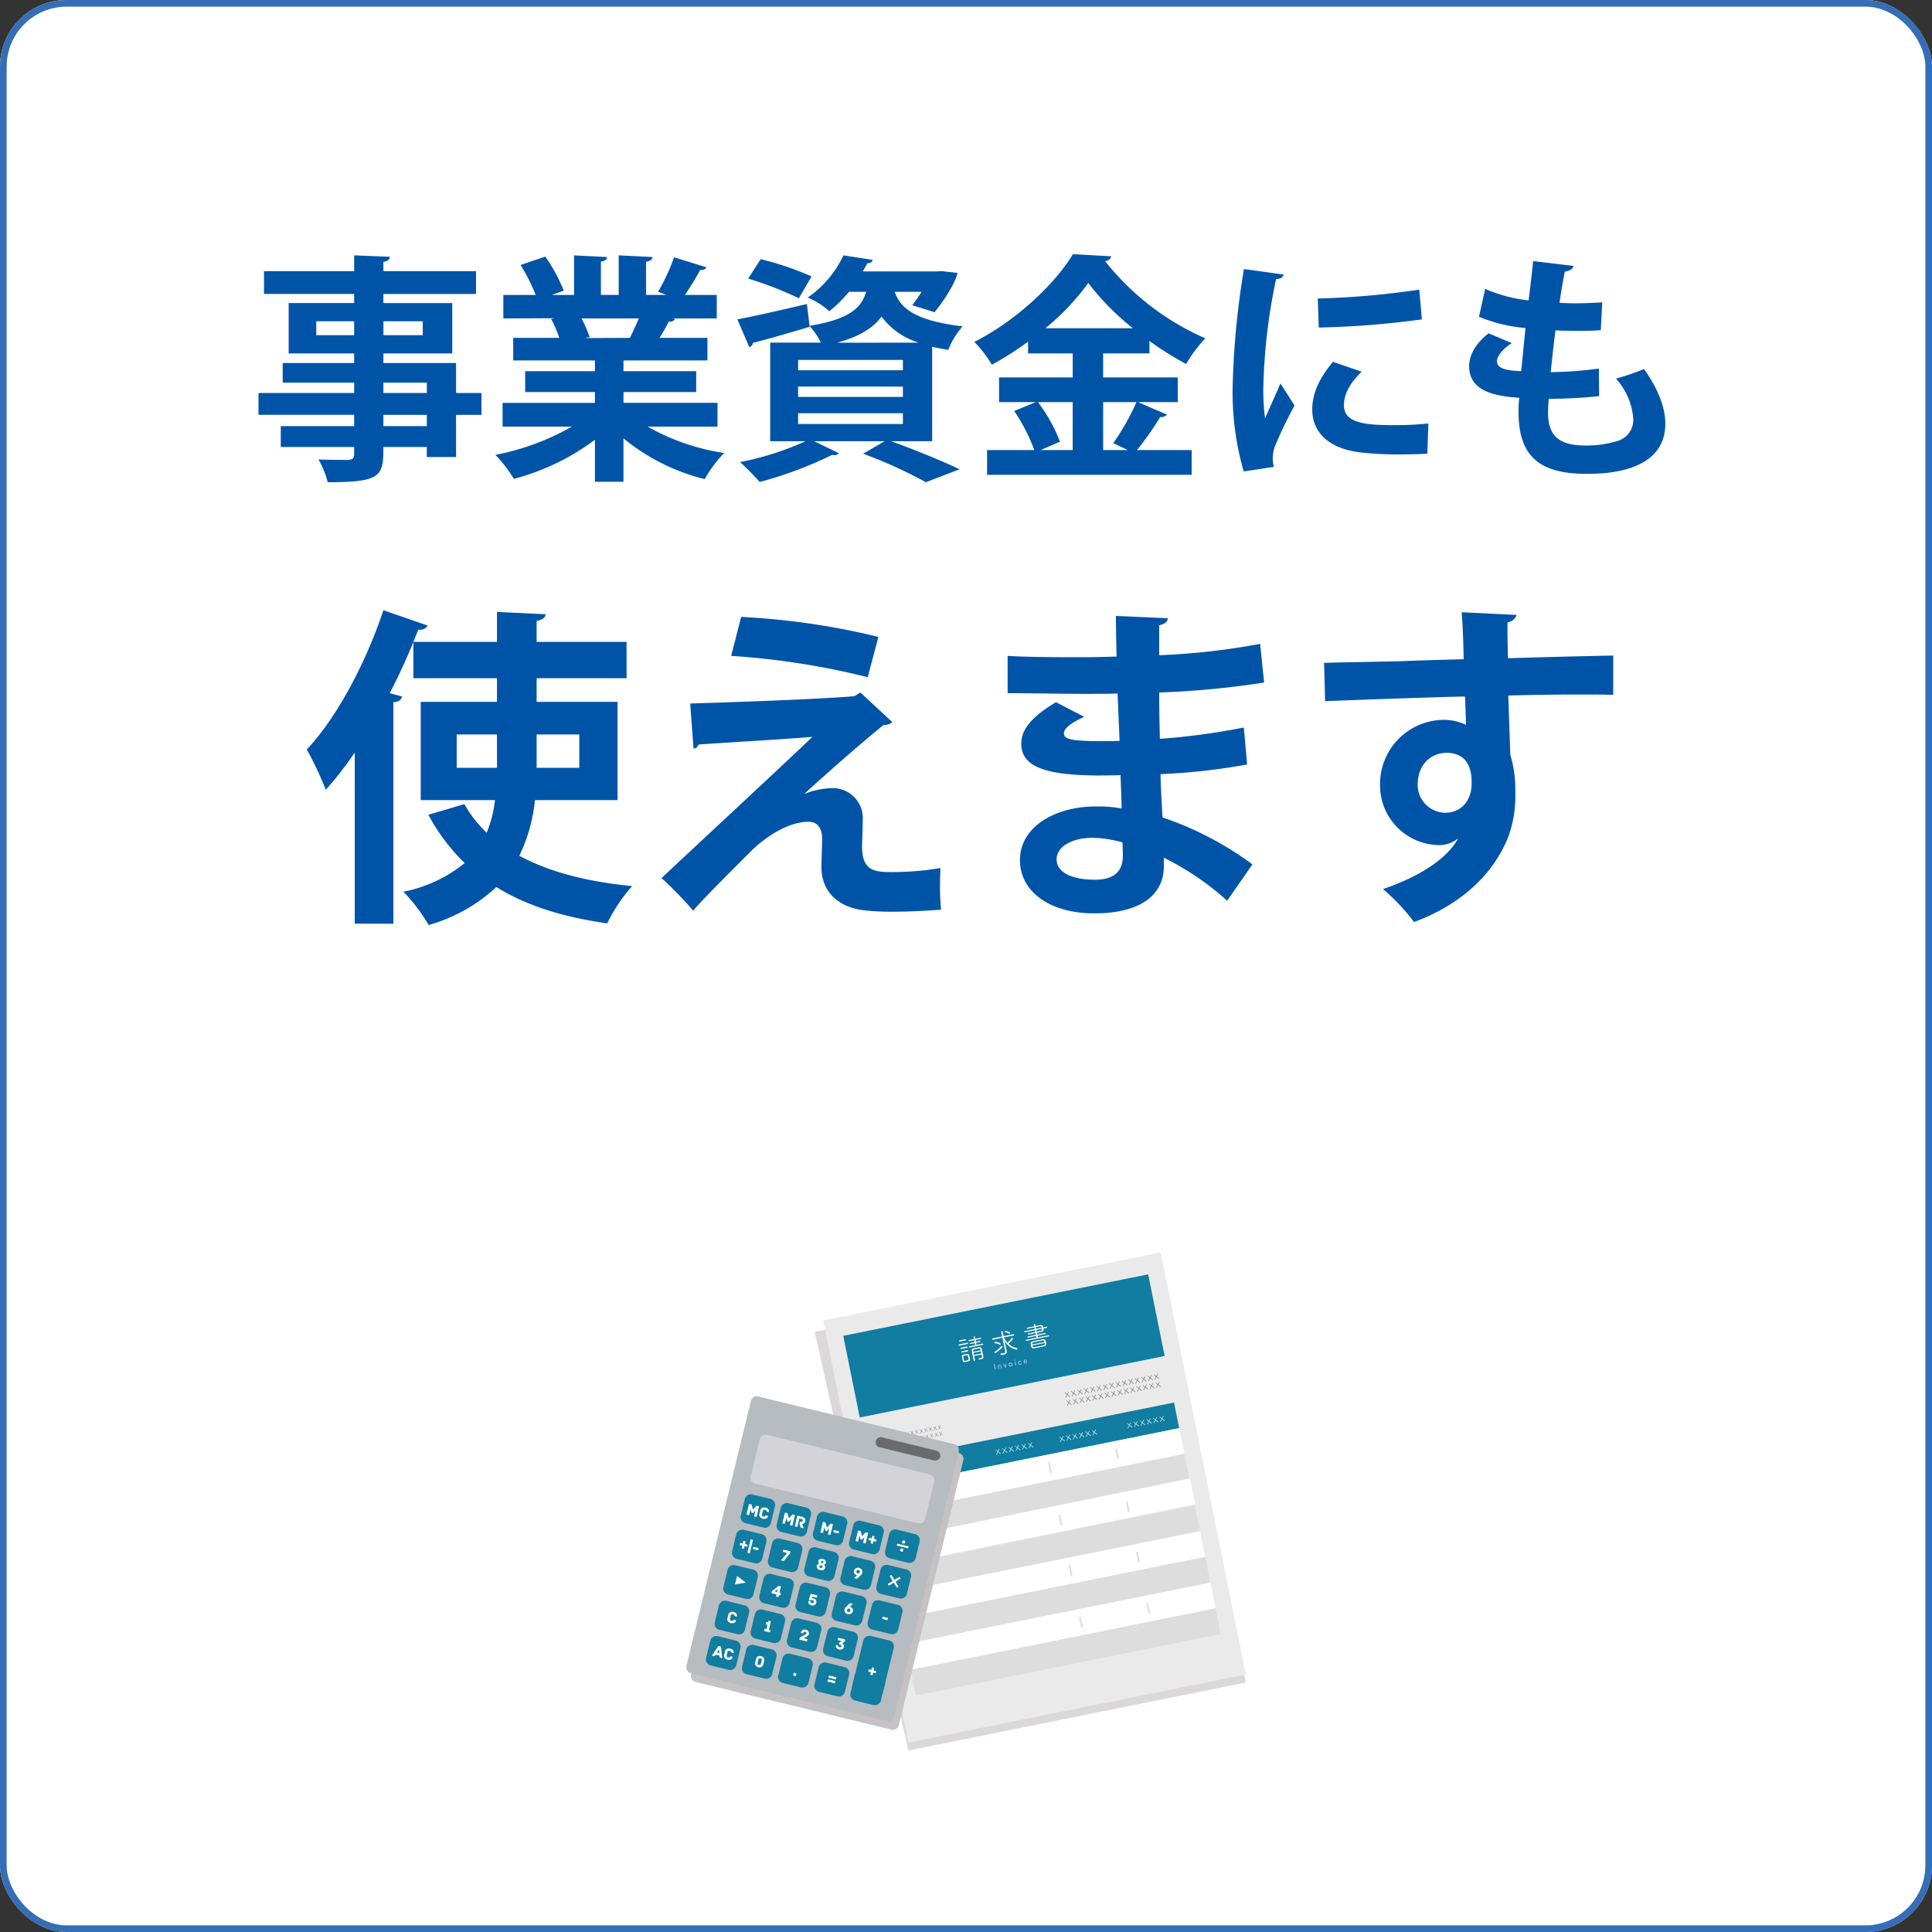<svg xmlns="http://www.w3.org/2000/svg" xmlns:xlink="http://www.w3.org/1999/xlink" width="290" height="290" viewBox="0 0 290 290">
  <rect x="0" y="0" width="290" height="290" fill="#333333" stroke="none"/>
  <defs>
    <clipPath id="clip-path">
      <rect id="長方形_1387" data-name="長方形 1387" width="84" height="74.756" fill="none"/>
    </clipPath>
    <clipPath id="clip-path-3">
      <rect id="長方形_1371" data-name="長方形 1371" width="64.717" height="73.053" fill="none"/>
    </clipPath>
    <clipPath id="clip-path-5">
      <rect id="長方形_1384" data-name="長方形 1384" width="40.939" height="48.75" fill="none"/>
    </clipPath>
  </defs>
  <g id="グループ_5312" data-name="グループ 5312" transform="translate(-1100 -1412)">
    <g id="長方形_87" data-name="長方形 87" transform="translate(1100 1412)" fill="#fff" stroke="#336eb6" stroke-width="1">
      <rect width="290" height="290" rx="10" stroke="none"/>
      <rect x="0.5" y="0.5" width="289" height="289" rx="9.5" fill="none"/>
    </g>
    <path id="パス_49116" data-name="パス 49116" d="M-77.04-10.008v-4.5H-87.948v-1.44h10.332v-7.56H-87.948v-1.368h13.9V-28.3h-13.9v-1.4c.684-.108.936-.36.972-.756l-5.364-.216V-28.3h-13.536v3.42H-92.34v1.368h-9.828v7.56h9.828v1.44h-10.728v2.952H-92.34v1.548H-106.7v3.276H-92.34V-5.04h-11.016v3.132H-92.34v1.08c0,.612-.216.828-.9.864-.576,0-2.736,0-4.464-.072a13.434,13.434,0,0,1,1.4,3.42c8.1,0,8.352-.936,8.352-5.292h6.516V-.4h4.392V-6.732h3.816v-3.276ZM-98.028-20.772h5.688v2.088h-5.688Zm15.984,2.088h-5.9v-2.088h5.9Zm.612,7.128v1.548h-6.516v-1.548ZM-87.948-5.04V-6.732h6.516V-5.04ZM-37.8-8.532H-51.912v-1.62H-41v-3.132H-51.912V-14.9h12.6v-3.384h-7.2a25.879,25.879,0,0,0,1.4-2.448.893.893,0,0,0,.936-.36L-44.5-21.2h6.588v-3.528H-42.7c.828-1.188,1.692-2.628,2.3-3.744.5.036.828-.108.936-.4l-4.86-1.512A29.365,29.365,0,0,1-46.728-25.2l1.26.468h-3.06V-29.7c.612-.108.936-.324.972-.72l-5.076-.252v5.94H-55.3v-5c.612-.072.9-.324.936-.684l-4.968-.252v5.94H-62.64l1.764-.648a25.766,25.766,0,0,0-2.772-5.112l-3.708,1.26a29.3,29.3,0,0,1,2.268,4.5h-4.86V-21.2l7.6-.036v.036l-.432.072a16.525,16.525,0,0,1,1.224,2.844h-6.912V-14.9H-56.2v1.62H-66.672v3.132H-56.2v1.62h-13.86v3.564h10.4A37.577,37.577,0,0,1-71.136-.72a20.421,20.421,0,0,1,2.772,3.6A35.361,35.361,0,0,0-56.2-2.988v6.3h4.284V-3.2a31,31,0,0,0,12.2,6.12,18.22,18.22,0,0,1,2.916-3.924,33.042,33.042,0,0,1-11.484-3.96H-37.8Zm-19.8-9.72v-.036l.612-.108A19.607,19.607,0,0,0-58.212-21.2h8.6c-.432,1.008-.936,2.088-1.332,2.916Zm52.02,1.3c.756.18,1.548.324,2.412.468a11.943,11.943,0,0,1,2.16-3.528C-8.352-20.88-10.4-22.86-11.2-25.2h4.032a21.365,21.365,0,0,1-1.4,2.016L-5.22-22.14c.684-.792,2.952-3.852,3.456-5.9L-4.14-28.3l-.72.036H-15.984l.684-1.224c.468,0,.72-.18.792-.5l-4.392-.684a15.786,15.786,0,0,1-5.364,6.336,11.251,11.251,0,0,1,3.24,2.052A18.888,18.888,0,0,0-18.072-25.2h2.592c-.792,2.592-2.736,4.14-8.5,5.112l-.4-3.276c-3.852.9-7.74,1.8-10.44,2.3l1.8,4.176a.777.777,0,0,0,.54-.648c2.16-.54,5.4-1.476,8.5-2.412v-.108a10.746,10.746,0,0,1,1.692,2.484h-7.6v14.8h5.292A43.779,43.779,0,0,1-34.416.36a38.451,38.451,0,0,1,2.952,2.988A59.982,59.982,0,0,0-20.592-.72a1.225,1.225,0,0,0,.36.036.791.791,0,0,0,.648-.288l-3.708-1.8h10.584L-15.948-.9A69.9,69.9,0,0,1-6.516,3.384l5.04-1.944C-3.924.252-8.064-1.44-11.736-2.772H-5.58Zm-4.392,1.98v1.548H-25.7v-1.548Zm0,4v1.548H-25.7V-10.98Zm0,4v1.62H-25.7v-1.62Zm-9.864-10.584c3.456-.972,5.436-2.268,6.66-3.924A10.922,10.922,0,0,0-7.6-17.568ZM-33.192-27.18a52.44,52.44,0,0,1,7.6,2.952l1.908-3.276A45,45,0,0,0-31.32-30.1ZM31.284-8.64v-3.708h-11.2v-3.6h6.948V-17.82a48.05,48.05,0,0,0,5.508,3.456,21.486,21.486,0,0,1,2.88-3.852A39.144,39.144,0,0,1,20.376-29.808a1.022,1.022,0,0,0,.936-.72l-5.76-.324c-2.7,4.5-8.6,10.044-14.8,13.176a18.407,18.407,0,0,1,2.628,3.42A47.762,47.762,0,0,0,8.82-17.712v1.764h6.7v3.6H4.464V-8.64H9.972L6.732-7.308A26.833,26.833,0,0,1,9.756-1.44H2.664V2.268H33.372V-1.44H25.164a46.4,46.4,0,0,0,3.492-4.968,1.093,1.093,0,0,0,1.008-.36L25.308-8.64ZM15.516-1.44H10.692L13.608-2.7A24.287,24.287,0,0,0,10.3-8.64h5.22Zm8.28,0H20.088v-7.2h5A35.385,35.385,0,0,1,21.6-2.484ZM11.412-19.728a36.065,36.065,0,0,0,6.444-6.8,38.233,38.233,0,0,0,6.7,6.8ZM41.22-28.62a124.254,124.254,0,0,0-1.692,17.532A42.688,42.688,0,0,0,41.184,1.764L45.72,1.08a4.841,4.841,0,0,1-.18-1.26,6.193,6.193,0,0,1,.288-1.728,65.1,65.1,0,0,1,2.988-6.228l-2.124-3.312c-.468,1.152-1.872,4.212-2.3,5.256a33.092,33.092,0,0,1-.252-5.076,86.4,86.4,0,0,1,1.908-15.84c.72-.036,1.044-.288,1.116-.684Zm11.232,8.784a133.713,133.713,0,0,0,15.48-1.224l-.4-4.464a125,125,0,0,1-15.228,1.332ZM68.9-5.436a46.962,46.962,0,0,1-5.148.252c-4.284,0-7.524-.288-7.524-2.988,0-1.8,1.044-3.456,2.664-5.04l-4.32-1.476c-1.908,2.34-3.1,4.572-3.1,7.164,0,3.06,2.016,5.724,7.02,6.408a49.422,49.422,0,0,0,6.12.324c1.368,0,2.808-.036,4.14-.108ZM94.5-13.68a57.388,57.388,0,0,1-7.236.54c.216-1.98.432-4.1.72-6.264,1.008.036,2.232.072,3.42.072,1.224,0,2.448-.036,3.384-.108L95-23.616c-1.188.072-2.664.144-4,.144-.864,0-1.728-.036-2.412-.072.252-1.728.54-3.42.792-4.68.756-.108,1.224-.4,1.3-.864l-6.048-.72c-.18,1.8-.432,3.888-.684,5.9a22.181,22.181,0,0,1-6.516-1.728L76.5-21.456a23.1,23.1,0,0,0,6.984,1.692c-.252,2.3-.432,4.5-.648,6.48-1.476-.072-3.636-.18-3.636-1.476,0-.792.864-1.872,2.232-2.736L77.94-18.972c-2.088,1.656-2.916,3.384-2.916,4.968,0,4.14,4.86,4.5,7.524,4.716a16.47,16.47,0,0,0-.108,2.124c0,6.732,3.2,9.288,10.224,9.288,2.232,0,11.808,0,11.808-7.524,0-2.376-1.044-5.184-3.2-8.208a36.15,36.15,0,0,1-4.212,1.44,9.986,9.986,0,0,1,2.592,5.976,3.278,3.278,0,0,1-2.484,3.42,15.818,15.818,0,0,1-4.5.648c-3.1,0-5.8-.648-5.8-4.86,0-.684.036-1.368.108-2.16a68.118,68.118,0,0,0,7.56-.4ZM-52.8,51.1V36.35H-64.95V32.8h13.5V27.35h-13.5V24.2c.95-.2,1.3-.5,1.35-1l-7.3-.35v4.5H-83.45c.25-.6.5-1.25.75-1.85a1.319,1.319,0,0,0,1.4-.6l-6.65-2.3c-2.65,8-7.1,16.25-11.5,20.9a50.985,50.985,0,0,1,2.85,6.05,51.7,51.7,0,0,0,4.35-5.6v25.7h5.8V36.4c.85-.05,1.2-.4,1.3-.85l-1.85-.5c1.3-2.5,2.5-5.1,3.55-7.7V32.8H-70.9v3.55H-82.35V51.1H-71.2A18.106,18.106,0,0,1-72.45,56a18.463,18.463,0,0,1-3.35-4.3l-5.4,1.6a29.64,29.64,0,0,0,5.45,7.25,21.042,21.042,0,0,1-9.2,4.3,26.448,26.448,0,0,1,3.8,5A24.825,24.825,0,0,0-71,64.15c4.45,2.75,9.9,4.5,16.65,5.45A23.85,23.85,0,0,1-50.6,64c-6.85-.65-12.55-2.15-16.95-4.55A24.711,24.711,0,0,0-65.2,51.1Zm-5.75-9.85v5h-6.4v-5Zm-18.4,5v-5h6.05v5Zm63.3-19.65a109.843,109.843,0,0,0-20.6-3l-1.5,5.85a115.032,115.032,0,0,1,20.5,3.2ZM-24.7,50.1c4.05-3.7,8.65-7.7,11.85-10.3a1.768,1.768,0,0,0,1.3-.4l-4.8-4.45-.9.55c-5.3.45-17.85.9-24.65,1.1l.5,6.75c.4,0,.5-.15.8-.6,5.1-.35,13.8-.85,17.05-1.15-4.05,3.9-17.6,16.45-22.65,21.2a56.078,56.078,0,0,1,4.75,4.9c1.4-1.7,6.5-6.75,9.05-9.3,2.95-2.7,5.95-4.05,8.25-4.05,1.35,0,2.05.95,2.05,2.5,0,1.25-.1,3.25-.1,4.45.05,3.4,2.35,5.9,6.5,6.35a35.293,35.293,0,0,0,4.35.2c2.4,0,5-.15,7.1-.3A38.749,38.749,0,0,1-4.4,63.6c0-.7.05-1.45.05-2.3a43.306,43.306,0,0,1-7.05.6c-2.6,0-4.7,0-4.7-3.8,0-.85.1-2.6.1-4.05a4.491,4.491,0,0,0-4.55-4.75,11.83,11.83,0,0,0-4.15.85ZM5.75,35.05c3.1,0,8.15.1,11.6.1,1.6,0,3.35,0,4.9-.05l.3,7.1c-.95.05-1.85.05-2.7.05-5,0-5.65-.4-5.65-1.2,0-.75,1.25-1.65,3.05-2.45L13,36.4c-3.65,2.2-5.2,4.1-5.2,6.2-.05,3.7,4.2,4.7,11,4.8,1.15,0,2.55,0,3.9-.05.05,1.8.15,3.5.15,5a20.3,20.3,0,0,0-3.85-.3c-6.05,0-11.4,3-11.4,8.05,0,4.75,4.5,8,11.15,8,7,0,10.35-2.8,10.45-6.9V59.75a41.5,41.5,0,0,1,9.5,6.45l3.8-5.45A49.249,49.249,0,0,0,29,53.7c-.1-1.8-.25-4.05-.3-6.5a94.229,94.229,0,0,0,13-1.45l-.5-5.55a101.683,101.683,0,0,1-12.6,1.7c-.05-2.3-.1-4.6-.1-6.95a132.956,132.956,0,0,0,15.75-1.5l-.6-5.8a105.57,105.57,0,0,1-15.15,1.7v-4.5c.8-.15,1.25-.5,1.3-1.05L22,23.45c0,1.5.05,3.95.1,6.1-1.5.05-3.15.1-4.75.1-3.75,0-8.55,0-11.6-.2ZM23.05,59.4c0,2.4-1.3,3.65-4.25,3.65-3.25,0-5.7-1.05-5.7-3.05,0-1.95,2.35-3.25,5.45-3.25a18.239,18.239,0,0,1,4.45.7ZM53.4,36.25c.8-.05,17.3-.65,21-.7.05,1,.15,3.75.15,4.25a7.758,7.758,0,0,0-3.25-.75,9.632,9.632,0,0,0-9.65,9.7,8.958,8.958,0,0,0,8.9,9.1,4.449,4.449,0,0,0,2.75-.95h.05C71.6,60,67.5,62.6,62.1,64.45a31.032,31.032,0,0,1,4.65,4.95c7.55-2.8,12.1-7.6,14.15-12.8A17.589,17.589,0,0,0,81.95,50a18.034,18.034,0,0,0-.75-5.7l-.3-8.9c3.7-.1,7.25-.15,10.25-.15,2.15,0,4.05,0,5.5.05V29.4c-2.7.05-9.25.2-15.8.4-.05-2.05-.1-4.2-.05-5.4a1.6,1.6,0,0,0,1.35-1.1l-8.25-.4c.2,2.25.3,6.3.3,7.05-3.6.1-7.15.2-9.5.3-3.9.1-8.3.15-11.45.25ZM71.4,53a4.2,4.2,0,0,1-4.1-4.3c.05-2.95,1.95-4.65,4.3-4.7,3.8,0,3.8,3.5,3.8,4.6C75.4,51.1,73.9,53,71.4,53Z" transform="translate(1245.5 1481)" fill="#0054a7"/>
    <g id="アートワーク_6" data-name="アートワーク 6" transform="translate(1245 1637.378)">
      <g id="グループ_999" data-name="グループ 999" transform="translate(-42 -37.378)" style="isolation: isolate">
        <g id="Layer_1" data-name="Layer 1">
          <g id="グループ_998" data-name="グループ 998" clip-path="url(#clip-path)">
            <g id="グループ_994" data-name="グループ 994" clip-path="url(#clip-path)">
              <g id="グループ_993" data-name="グループ 993" transform="translate(19.283 1.703)" opacity="0.63">
                <g id="グループ_992" data-name="グループ 992" clip-path="url(#clip-path-3)">
                  <path id="パス_11105" data-name="パス 11105" d="M433.717,95.447l-50.654,10.206L369,42.806,419.654,32.6Z" transform="translate(-369 -32.6)" fill="#c4c2c2"/>
                </g>
              </g>
            </g>
            <rect id="長方形_1373" data-name="長方形 1373" width="51.678" height="64.638" transform="translate(20.57 10.205) rotate(-11.4)" fill="#ebeaeb"/>
            <rect id="長方形_1374" data-name="長方形 1374" width="46.688" height="12.503" transform="translate(23.577 12.512) rotate(-11.4)" fill="#107da1"/>
            <g id="グループ_997" data-name="グループ 997" clip-path="url(#clip-path)">
              <path id="パス_11106" data-name="パス 11106" d="M783.268,242.345a.1.1,0,1,1-.037-.188l1.155-.235a.1.1,0,1,1,.037.188Zm.031-.6a.093.093,0,1,1-.037-.183l.831-.167a.094.094,0,0,1,.042.183Zm.23,1.1a.094.094,0,1,1-.037-.183l.826-.167a.1.1,0,1,1,.037.188Zm.11.533a.094.094,0,1,1-.037-.183l.826-.167a.1.1,0,1,1,.037.188Zm.674,1.395c-.3.057-.517.1-.58-.172-.021-.089-.037-.172-.057-.251s-.042-.214-.057-.319a.266.266,0,0,1,.209-.324l.251-.057.293-.052a.276.276,0,0,1,.334.193c.031.141.042.2.063.3s.042.2.052.293c.047.277-.2.334-.512.4m-.449-.5c.016.089.042.178.052.245s.178.115.366.073c.324-.068.35-.11.334-.219s-.026-.151-.042-.24-.037-.178-.052-.24-.1-.131-.387-.073-.334.073-.314.219c.01.057.026.146.042.235m.9-1.651a.088.088,0,1,1-.031-.172l.867-.172-.063-.319-.611.131a.084.084,0,1,1-.031-.162l.622-.12-.057-.282-.747.146a.084.084,0,0,1-.1-.063.089.089,0,0,1,.073-.11l.742-.151-.057-.287a.1.1,0,1,1,.2-.037l.057.287.784-.157a.088.088,0,1,1,.031.172l-.784.157.052.282.6-.125a.084.084,0,0,1,.031.162l-.606.115.063.319.93-.193a.078.078,0,0,1,.1.068.084.084,0,0,1-.063.1Zm1.8,1.05-1.113.225c.047.225.094.444.136.632h0a.094.094,0,0,1-.084.115.1.1,0,0,1-.125-.078c-.047-.225-.1-.47-.146-.71s-.094-.486-.136-.7.037-.345.314-.413l.366-.084.371-.068c.256-.042.408.052.449.235.01.057.125.606.157.736s.057.24.078.355v.016c.037.178.016.387-.35.46-.157.031-.35.063-.376-.057a.094.094,0,0,1,.073-.115h.021a1.4,1.4,0,0,0,.24-.016c.141-.026.2-.094.178-.266Zm-.162-.763c-.026-.115-.1-.167-.256-.141l-.345.068-.319.068c-.152.037-.193.12-.172.225l.021.131,1.1-.219Zm-1.045.507c.021.1.037.209.057.319l1.113-.225c-.021-.1-.047-.209-.068-.319Z" transform="translate(-742.225 -228.368)" fill="#fff"/>
              <path id="パス_11107" data-name="パス 11107" d="M880.2,226.584l-1.421.3a.094.094,0,0,1-.12-.073.1.1,0,0,1,.084-.125l1.421-.282-.136-.674a.11.11,0,0,1,.089-.131.1.1,0,0,1,.131.089l.136.674,1.448-.3a.1.1,0,0,1,.12.084.094.094,0,0,1-.078.115l-1.463.287a3.332,3.332,0,0,0,.559.789,4.4,4.4,0,0,0,.6-.669.11.11,0,0,1,.063-.037.131.131,0,0,1,.157.094c.016.078-.084.225-.679.752a2.481,2.481,0,0,0,1.239.663.1.1,0,0,1,.094.084.136.136,0,0,1-.11.157,2.669,2.669,0,0,1-1.824-1.342l.256,1.165.078.345v.01c.042.214.01.486-.434.575a1.89,1.89,0,0,1-.345.031.12.12,0,0,1-.131-.1.1.1,0,0,1,.078-.131h.031a1.616,1.616,0,0,0,.334-.021c.2-.042.277-.141.235-.35Zm-.418,1.045a2.363,2.363,0,0,0-.726-.235.089.089,0,0,1-.078-.063.115.115,0,0,1,.1-.125c.068-.016.826.1.862.3a.115.115,0,0,1-.078.141.12.12,0,0,1-.078-.016m-.632,1.254a.111.111,0,0,1-.084-.2,4.4,4.4,0,0,0,.977-.841.1.1,0,0,1,.047-.031.115.115,0,0,1,.131.094.1.1,0,0,1-.026.089,4.237,4.237,0,0,1-1.045.888m2.022-2.92a1.531,1.531,0,0,0-.538-.2.084.084,0,0,1-.073-.068.1.1,0,0,1,.084-.12c.068-.016.658.11.69.266a.115.115,0,0,1-.078.131.11.11,0,0,1-.084-.016" transform="translate(-832.736 -213.792)" fill="#fff"/>
              <path id="パス_11108" data-name="パス 11108" d="M970.978,207.986a.085.085,0,0,1-.031-.167l1.547-.308-.052-.266-1.186.245a.086.086,0,1,1-.037-.167l1.186-.235-.052-.266-1.077.214a.073.073,0,0,1-.089-.063.078.078,0,0,1,.063-.1l1.071-.209-.057-.272-1.526.308a.082.082,0,1,1-.031-.162l1.526-.308-.052-.266-1.066.219a.084.084,0,0,1-.021-.167l1.061-.214-.047-.23a.1.1,0,0,1,.2-.042l.047.23.664-.131c.387-.068.434.141.47.34l.5-.1a.088.088,0,1,1,.037.172l-.491.1c.037.178.084.4-.3.491l-.669.146.052.266,1.176-.24a.078.078,0,0,1,.1.063.084.084,0,0,1-.063.1l-1.181.235.052.266,1.563-.319a.086.086,0,1,1,.037.167Zm1.871.987-.653.12c-.4.068-.46-.084-.533-.444s-.084-.507.3-.59l.726-.157.737-.141c.251-.047.408.057.455.225.016.063.037.136.052.214.057.287.1.512-.3.606l-.779.172m.852-.82c-.031-.162-.073-.266-.3-.225l-.69.131-.653.141c-.172.037-.23.12-.209.251l.016.073Zm-1.819.517c.005.037.021.078.026.11.052.193.12.183,1.024,0s.857-.172.794-.481Zm1.4-2.659c-.031-.146-.084-.256-.277-.219l-.627.12.052.266Zm-.82.329.052.272.632-.131c.2-.042.2-.157.172-.308Z" transform="translate(-919.916 -194.719)" fill="#fff"/>
              <path id="パス_11109" data-name="パス 11109" d="M884.4,321.155a.042.042,0,0,1-.078.016h0c-.026-.131-.052-.272-.078-.407s-.052-.245-.073-.35h0a.041.041,0,0,1,.078-.021h0l.073.366.084.392Z" transform="translate(-837.964 -303.631)" fill="#fff"/>
              <path id="パス_11110" data-name="パス 11110" d="M895.97,323.68l-.042-.209-.026-.1a.125.125,0,0,0-.157-.1.172.172,0,0,0-.141.188c.005.037.016.1.031.178l.026.115h0a.031.031,0,0,1-.026.037.037.037,0,0,1-.042-.026h0c-.016-.094-.037-.2-.057-.3l-.037-.172h0a.037.037,0,0,1,.031-.037.031.031,0,0,1,.037.026l.01.042h.005a.214.214,0,0,1,.152-.115.188.188,0,0,1,.23.146l.042.2.026.125a.035.035,0,1,1-.068.016Z" transform="translate(-848.703 -306.312)" fill="#fff"/>
              <path id="パス_11111" data-name="パス 11111" d="M911.125,320.158a.068.068,0,0,1-.068-.037c-.261-.407-.261-.407-.267-.423a.031.031,0,0,1,.026-.037.037.037,0,0,1,.042.021l.23.376c.005.016.016.021.021.021s.01-.01.01-.021.057-.355.068-.439a.031.031,0,0,1,.026-.031.037.037,0,0,1,.042.026,4.5,4.5,0,0,1-.084.486.073.073,0,0,1-.052.057" transform="translate(-863.194 -302.895)" fill="#fff"/>
              <path id="パス_11112" data-name="パス 11112" d="M926.824,317.411a.272.272,0,1,1,.319.219.267.267,0,0,1-.319-.219m.465-.094a.2.2,0,1,0-.024.159.2.2,0,0,0,.024-.159" transform="translate(-878.385 -300.53)" fill="#fff"/>
              <path id="パス_11113" data-name="パス 11113" d="M942.654,308.463a.052.052,0,0,1-.063-.047.057.057,0,0,1,.042-.063.052.052,0,0,1,.068.042.057.057,0,0,1-.047.068m.178.695a.037.037,0,0,1-.073.016l-.068-.34-.026-.131h0a.037.037,0,0,1,.031-.042.031.031,0,0,1,.027,0,.031.031,0,0,1,.015.023h0l.047.24Z" transform="translate(-893.333 -292.244)" fill="#fff"/>
              <path id="パス_11114" data-name="パス 11114" d="M954.267,311.954a.267.267,0,0,1-.324-.214.272.272,0,0,1,.209-.334c.115-.021.2.026.209.057a.034.034,0,0,1-.057.031.167.167,0,0,0-.141-.031.219.219,0,0,0,.089.428.178.178,0,0,0,.131-.094.036.036,0,0,1,.068.005c.005.031-.063.125-.188.151" transform="translate(-904.083 -295.135)" fill="#fff"/>
              <path id="パス_11115" data-name="パス 11115" d="M969.847,308.826a.261.261,0,0,1-.314-.219.266.266,0,0,1,.2-.329.219.219,0,0,1,.261.141.073.073,0,0,1-.068.094l-.11.021-.209.042c-.01,0-.01.005-.01.021a.188.188,0,0,0,.235.162.209.209,0,0,0,.152-.11l.021-.016a.037.037,0,0,1,.042.026c.005.026-.057.131-.2.157m-.1-.491a.188.188,0,0,0-.152.178c0,.01.01.01.146-.016l.157-.031c.026-.005.037-.021.031-.042a.146.146,0,0,0-.183-.089" transform="translate(-918.859 -292.169)" fill="#fff"/>
              <path id="パス_11116" data-name="パス 11116" d="M1088.134,400.824a.031.031,0,0,1-.031-.01l-.329-.282h-.016l-.01.016-.193.387a.036.036,0,0,1-.026.021.042.042,0,0,1-.047-.026.036.036,0,0,1,.005-.026c.12-.23.214-.4.214-.413s-.209-.183-.293-.251a.042.042,0,0,1-.016-.021.036.036,0,0,1,.031-.042.031.031,0,0,1,.031.01l.272.23h.016l.01-.01c.057-.115.12-.24.157-.319a.031.031,0,0,1,.026-.021.037.037,0,0,1,.029,0,.036.036,0,0,1,.018.023.031.031,0,0,1-.005.026c-.037.068-.178.334-.172.345l.01.01.35.287a.031.031,0,0,1,.01.021.042.042,0,0,1-.031.047" transform="translate(-1030.567 -379.168)" fill="#6b6a6a"/>
              <path id="パス_11117" data-name="パス 11117" d="M1106.434,397.124a.031.031,0,0,1-.031-.01l-.329-.282h-.016l-.01.016-.193.387a.036.036,0,0,1-.026.021.042.042,0,0,1-.047-.026.036.036,0,0,1,.005-.026c.12-.23.214-.4.214-.413s-.209-.183-.293-.251a.042.042,0,0,1-.016-.021.037.037,0,0,1,.031-.042.031.031,0,0,1,.031.01l.272.23h.016l.01-.01c.057-.115.12-.24.157-.319a.031.031,0,0,1,.026-.021.037.037,0,0,1,.047.026.032.032,0,0,1-.005.026c-.037.068-.178.334-.172.345l.01.01.35.287a.031.031,0,0,1,.01.021.042.042,0,0,1-.031.047" transform="translate(-1047.91 -375.661)" fill="#6b6a6a"/>
              <path id="パス_11118" data-name="パス 11118" d="M1124.734,393.424a.031.031,0,0,1-.031-.01l-.329-.282h-.016l-.01.016-.193.387a.037.037,0,0,1-.026.021.042.042,0,0,1-.047-.026.036.036,0,0,1,.005-.026c.12-.23.214-.4.214-.413s-.209-.183-.293-.251a.042.042,0,0,1-.016-.021.037.037,0,0,1,.007-.027.037.037,0,0,1,.024-.014.031.031,0,0,1,.031.01l.272.23h.016l.01-.01c.057-.115.12-.24.157-.319a.031.031,0,0,1,.026-.021.037.037,0,0,1,.047.026.032.032,0,0,1-.005.026c-.037.068-.178.334-.172.345l.01.01.35.287a.032.032,0,0,1,.01.021.042.042,0,0,1-.031.047" transform="translate(-1065.254 -372.155)" fill="#6b6a6a"/>
              <path id="パス_11119" data-name="パス 11119" d="M1143.035,389.824a.031.031,0,0,1-.031-.01l-.329-.282h-.016l-.01.016-.193.387a.037.037,0,0,1-.026.021.042.042,0,0,1-.047-.026.037.037,0,0,1,.005-.026c.12-.23.214-.4.214-.413s-.209-.183-.293-.251a.041.041,0,0,1-.016-.021.036.036,0,0,1,.031-.042.031.031,0,0,1,.031.01l.272.23h.016l.01-.01c.057-.115.12-.24.157-.319a.031.031,0,0,1,.026-.021.037.037,0,0,1,.047.026.031.031,0,0,1-.005.026c-.036.068-.178.334-.172.345l.01.01.35.287a.031.031,0,0,1,.01.021.042.042,0,0,1-.031.047" transform="translate(-1082.598 -368.743)" fill="#6b6a6a"/>
              <path id="パス_11120" data-name="パス 11120" d="M1161.331,386.124a.031.031,0,0,1-.031-.01l-.329-.282h-.016l-.01.016-.193.387a.036.036,0,0,1-.026.021.042.042,0,0,1-.047-.026.036.036,0,0,1,.005-.026c.12-.23.214-.4.214-.413s-.209-.183-.293-.251a.042.042,0,0,1-.016-.021.037.037,0,0,1,.026-.042.031.031,0,0,1,.031.01l.272.23h.016l.01-.01c.057-.115.12-.24.157-.319a.039.039,0,0,1,.073.005.032.032,0,0,1-.005.026c-.037.068-.178.334-.172.345l.01.01.35.287a.031.031,0,0,1,.01.021.042.042,0,0,1-.031.047" transform="translate(-1099.938 -365.236)" fill="#6b6a6a"/>
              <path id="パス_11121" data-name="パス 11121" d="M1179.631,382.424a.031.031,0,0,1-.031-.01l-.329-.282h-.016l-.01.016-.193.387a.036.036,0,0,1-.026.021.042.042,0,0,1-.047-.026.036.036,0,0,1,.005-.026c.12-.23.214-.4.214-.413s-.209-.183-.293-.251a.042.042,0,0,1-.016-.021.037.037,0,0,1,.026-.042.031.031,0,0,1,.031.01l.272.23h.016l.01-.01c.057-.115.12-.24.157-.319a.039.039,0,0,1,.073.005.032.032,0,0,1-.005.026c-.037.068-.178.334-.172.345l.01.01.35.287a.031.031,0,0,1,.01.021.042.042,0,0,1-.031.047" transform="translate(-1117.282 -361.729)" fill="#6b6a6a"/>
              <path id="パス_11122" data-name="パス 11122" d="M1197.934,378.724a.031.031,0,0,1-.031-.01l-.329-.282h-.016l-.01.016-.193.387a.036.036,0,0,1-.026.021.042.042,0,0,1-.047-.026.036.036,0,0,1,.005-.026c.12-.23.214-.407.214-.413s-.209-.183-.293-.251a.042.042,0,0,1-.016-.021.037.037,0,0,1,.007-.027.036.036,0,0,1,.024-.014.031.031,0,0,1,.031.01l.272.23h.016l.01-.01c.057-.115.12-.24.157-.319a.031.031,0,0,1,.026-.021.037.037,0,0,1,.047.026.032.032,0,0,1-.005.026c-.037.068-.178.334-.172.345l.01.01.35.287a.031.031,0,0,1,.01.021.042.042,0,0,1-.031.047" transform="translate(-1134.629 -358.222)" fill="#6b6a6a"/>
              <path id="パス_11123" data-name="パス 11123" d="M1216.234,375.024a.031.031,0,0,1-.031-.01l-.329-.282h-.016l-.01.016-.193.387a.037.037,0,0,1-.026.021.042.042,0,0,1-.047-.026.036.036,0,0,1,.005-.026c.12-.23.214-.407.214-.413s-.209-.183-.293-.251a.041.041,0,0,1-.016-.021.036.036,0,0,1,.007-.027.037.037,0,0,1,.024-.014.031.031,0,0,1,.031.01l.272.23h.016l.01-.01c.057-.115.12-.24.157-.319a.031.031,0,0,1,.026-.021.037.037,0,0,1,.047.026.031.031,0,0,1-.005.026c-.036.068-.178.334-.172.345l.01.01.35.287a.032.032,0,0,1,.01.021.042.042,0,0,1-.031.047" transform="translate(-1151.972 -354.716)" fill="#6b6a6a"/>
              <path id="パス_11124" data-name="パス 11124" d="M1234.535,371.324a.031.031,0,0,1-.031-.01l-.329-.282h-.016l-.01.016-.193.387a.037.037,0,0,1-.026.021.042.042,0,0,1-.047-.026.036.036,0,0,1,.005-.026c.12-.23.214-.407.214-.413s-.209-.183-.293-.251a.041.041,0,0,1-.016-.021.036.036,0,0,1,.031-.042.031.031,0,0,1,.031.01l.272.23h.016l.01-.01c.057-.115.12-.24.157-.319a.031.031,0,0,1,.026-.021.037.037,0,0,1,.029,0,.036.036,0,0,1,.018.023.031.031,0,0,1-.005.026c-.036.068-.178.334-.172.345l.01.01.35.287a.031.031,0,0,1,.01.021.042.042,0,0,1-.031.047" transform="translate(-1169.316 -351.209)" fill="#6b6a6a"/>
              <path id="パス_11125" data-name="パス 11125" d="M1252.834,367.624a.031.031,0,0,1-.031-.01l-.329-.282h-.016l-.01.016-.193.387a.036.036,0,0,1-.026.021.042.042,0,0,1-.047-.026.037.037,0,0,1,.005-.026c.12-.23.214-.407.214-.413s-.209-.183-.293-.251a.041.041,0,0,1-.016-.021.037.037,0,0,1,.031-.042.031.031,0,0,1,.031.01l.272.23h.016l.01-.01c.057-.115.12-.24.157-.319a.032.032,0,0,1,.026-.021.037.037,0,0,1,.047.026.032.032,0,0,1-.005.026c-.037.068-.178.334-.172.345l.01.01.35.287a.031.031,0,0,1,.01.021.042.042,0,0,1-.031.047" transform="translate(-1186.66 -347.702)" fill="#6b6a6a"/>
              <path id="パス_11126" data-name="パス 11126" d="M1271.131,363.924a.031.031,0,0,1-.031-.01l-.329-.282h-.016l-.01.016-.193.387a.036.036,0,0,1-.026.021.042.042,0,0,1-.047-.026.036.036,0,0,1,.005-.026c.12-.23.214-.407.214-.413s-.209-.183-.293-.251a.042.042,0,0,1-.016-.021.037.037,0,0,1,.026-.042.031.031,0,0,1,.031.01l.272.23h.016l.01-.01c.057-.115.12-.24.157-.319a.031.031,0,0,1,.026-.021.036.036,0,0,1,.029,0,.037.037,0,0,1,.018.023.031.031,0,0,1-.005.026c-.036.068-.178.334-.172.345l.01.01.35.287a.031.031,0,0,1,.01.021.042.042,0,0,1-.031.047" transform="translate(-1204 -344.195)" fill="#6b6a6a"/>
              <path id="パス_11127" data-name="パス 11127" d="M1289.431,360.224a.031.031,0,0,1-.031-.01l-.329-.282h-.016l-.01.016-.193.387a.037.037,0,0,1-.026.021.042.042,0,0,1-.047-.026.036.036,0,0,1,.005-.026c.12-.23.214-.4.214-.413s-.209-.183-.293-.251a.042.042,0,0,1-.016-.021.037.037,0,0,1,.026-.042.031.031,0,0,1,.031.01l.272.23h.016l.01-.01c.057-.115.12-.24.157-.319a.031.031,0,0,1,.026-.021.037.037,0,0,1,.029,0,.036.036,0,0,1,.018.023.031.031,0,0,1-.005.026c-.036.068-.178.334-.172.345l.01.01.35.287a.031.031,0,0,1,.01.021.042.042,0,0,1-.031.047" transform="translate(-1221.344 -340.689)" fill="#6b6a6a"/>
              <path id="パス_11128" data-name="パス 11128" d="M1307.731,356.624a.031.031,0,0,1-.031-.01l-.329-.282h-.016l-.01.016-.193.387a.037.037,0,0,1-.026.021.042.042,0,0,1-.047-.026.036.036,0,0,1,.005-.026c.12-.23.214-.4.214-.413s-.209-.183-.293-.251a.041.041,0,0,1-.016-.021.037.037,0,0,1,.026-.042.031.031,0,0,1,.031.01l.272.23h.016l.01-.01c.057-.115.12-.24.157-.319a.031.031,0,0,1,.026-.021.037.037,0,0,1,.029,0,.036.036,0,0,1,.018.023.031.031,0,0,1-.005.026c-.037.068-.178.334-.172.345l.01.01.35.287a.031.031,0,0,1,.01.021.042.042,0,0,1-.031.047" transform="translate(-1238.687 -337.277)" fill="#6b6a6a"/>
              <path id="パス_11129" data-name="パス 11129" d="M1326.034,352.924a.031.031,0,0,1-.031-.01l-.329-.282h-.016l-.01.016-.193.387a.036.036,0,0,1-.026.021.042.042,0,0,1-.047-.026.037.037,0,0,1,.005-.026c.12-.23.214-.4.214-.413s-.209-.183-.293-.251a.041.041,0,0,1-.016-.021.036.036,0,0,1,.031-.042.031.031,0,0,1,.031.01l.272.23h.016l.01-.01c.057-.115.12-.24.157-.319a.031.031,0,0,1,.026-.021.037.037,0,0,1,.029,0,.036.036,0,0,1,.018.023.031.031,0,0,1-.005.026c-.037.068-.178.334-.172.345l.01.01.35.287a.031.031,0,0,1,.01.021.042.042,0,0,1-.031.047" transform="translate(-1256.034 -333.77)" fill="#6b6a6a"/>
              <path id="パス_11130" data-name="パス 11130" d="M1344.334,349.243a.031.031,0,0,1-.031-.01l-.329-.282h-.016l-.01.016-.193.387a.036.036,0,0,1-.026.021.042.042,0,0,1-.047-.026.036.036,0,0,1,.005-.026c.12-.23.214-.407.214-.413s-.209-.183-.293-.251a.042.042,0,0,1-.016-.021.037.037,0,0,1,.031-.042.031.031,0,0,1,.031.01l.272.23h.016l.01-.01c.057-.115.12-.24.157-.319a.037.037,0,0,1,.026-.021.042.042,0,0,1,.047.026.036.036,0,0,1-.005.026c-.037.068-.178.334-.172.345l.01.01.35.287a.032.032,0,0,1,.01.021.042.042,0,0,1-.031.047" transform="translate(-1273.378 -330.283)" fill="#6b6a6a"/>
              <path id="パス_11131" data-name="パス 11131" d="M1092.934,424.224a.031.031,0,0,1-.031-.01l-.329-.282h-.016l-.01.016-.193.387a.037.037,0,0,1-.026.021.042.042,0,0,1-.047-.026.036.036,0,0,1,.005-.026c.12-.23.214-.4.214-.413s-.209-.183-.293-.251a.042.042,0,0,1-.016-.021.036.036,0,0,1,.031-.042.031.031,0,0,1,.031.01l.272.23h.016l.01-.01c.057-.115.12-.24.157-.319a.031.031,0,0,1,.026-.021.037.037,0,0,1,.029,0,.036.036,0,0,1,.018.023.031.031,0,0,1-.005.026c-.037.068-.178.334-.172.345l.01.01.35.287a.031.031,0,0,1,.01.021.042.042,0,0,1-.031.047" transform="translate(-1035.116 -401.346)" fill="#6b6a6a"/>
              <path id="パス_11132" data-name="パス 11132" d="M1111.234,420.524a.031.031,0,0,1-.031-.01l-.329-.282h-.016l-.01.016-.193.387a.036.036,0,0,1-.026.021.042.042,0,0,1-.047-.026.036.036,0,0,1,.005-.026c.12-.23.214-.4.214-.413s-.209-.183-.293-.251a.042.042,0,0,1-.016-.021.036.036,0,0,1,.031-.042.031.031,0,0,1,.031.01l.272.23h.016l.01-.01c.057-.115.12-.24.157-.319a.031.031,0,0,1,.026-.021.037.037,0,0,1,.047.026.032.032,0,0,1-.005.026c-.037.068-.178.334-.172.345l.01.01.345.287a.031.031,0,0,1,.016.021.042.042,0,0,1-.031.047" transform="translate(-1052.459 -397.839)" fill="#6b6a6a"/>
              <path id="パス_11133" data-name="パス 11133" d="M1129.534,416.824a.037.037,0,0,1-.031-.01l-.329-.282h-.016l-.01.016-.193.387a.036.036,0,0,1-.026.021.042.042,0,0,1-.047-.026.036.036,0,0,1,.005-.026c.12-.23.214-.4.214-.413s-.209-.183-.293-.251a.042.042,0,0,1-.016-.021.037.037,0,0,1,.007-.027.036.036,0,0,1,.024-.014.031.031,0,0,1,.031.01l.272.23h.016l.01-.01c.057-.115.12-.24.157-.319a.031.031,0,0,1,.026-.021.037.037,0,0,1,.047.026.032.032,0,0,1-.005.026c-.037.068-.178.334-.172.345l.01.01.35.287a.031.031,0,0,1,.01.021.042.042,0,0,1-.031.047" transform="translate(-1069.803 -394.332)" fill="#6b6a6a"/>
              <path id="パス_11134" data-name="パス 11134" d="M1147.834,413.124a.031.031,0,0,1-.031-.01l-.329-.282h-.016l-.01.016-.193.387a.037.037,0,0,1-.026.021.042.042,0,0,1-.047-.026.036.036,0,0,1,.005-.026c.12-.23.214-.4.214-.413s-.209-.183-.293-.251a.041.041,0,0,1-.016-.021.036.036,0,0,1,.007-.027.037.037,0,0,1,.024-.014.031.031,0,0,1,.031.01l.272.23h.016l.01-.01c.057-.115.12-.24.157-.319a.031.031,0,0,1,.026-.021.037.037,0,0,1,.047.026.031.031,0,0,1-.005.026c-.036.068-.178.334-.172.345l.01.01.35.287a.032.032,0,0,1,.01.021.042.042,0,0,1-.031.047" transform="translate(-1087.147 -390.826)" fill="#6b6a6a"/>
              <path id="パス_11135" data-name="パス 11135" d="M1166.131,409.424a.031.031,0,0,1-.031-.01l-.329-.282h-.016l-.01.016-.193.387a.037.037,0,0,1-.026.021.042.042,0,0,1-.047-.026.036.036,0,0,1,.005-.026c.12-.23.214-.4.214-.413s-.209-.183-.293-.251a.041.041,0,0,1-.016-.021.037.037,0,0,1,.026-.042.031.031,0,0,1,.031.01l.272.23h.016l.01-.01c.057-.115.12-.24.157-.319a.031.031,0,0,1,.026-.021.037.037,0,0,1,.029,0,.036.036,0,0,1,.018.023.031.031,0,0,1-.005.026c-.037.068-.178.334-.172.345l.01.01.35.287a.031.031,0,0,1,.01.021.042.042,0,0,1-.031.047" transform="translate(-1104.487 -387.319)" fill="#6b6a6a"/>
              <path id="パス_11136" data-name="パス 11136" d="M1184.434,405.819a.031.031,0,0,1-.031-.01l-.329-.277h-.016l-.01.016-.193.387a.036.036,0,0,1-.026.021.042.042,0,0,1-.047-.026.036.036,0,0,1,.005-.026c.12-.23.214-.4.214-.413s-.209-.183-.293-.251a.042.042,0,0,1-.016-.021.036.036,0,0,1,.031-.042.031.031,0,0,1,.031.01l.272.23h.016l.01-.01c.057-.115.12-.24.157-.319a.031.031,0,0,1,.026-.021.037.037,0,0,1,.029,0,.036.036,0,0,1,.018.023.031.031,0,0,1-.005.026c-.037.068-.178.334-.172.345l.01.01.35.287a.031.031,0,0,1,.01.021.042.042,0,0,1-.031.047" transform="translate(-1121.834 -383.907)" fill="#6b6a6a"/>
              <path id="パス_11137" data-name="パス 11137" d="M1202.734,402.143a.031.031,0,0,1-.031-.01l-.329-.282h-.016l-.01.016-.193.387a.036.036,0,0,1-.026.021.042.042,0,0,1-.047-.026.036.036,0,0,1,.005-.026c.12-.23.214-.4.214-.413s-.209-.183-.293-.251a.042.042,0,0,1-.016-.021.037.037,0,0,1,.031-.042.031.031,0,0,1,.031.01l.272.23h.016l.01-.01c.057-.115.12-.24.157-.319a.031.031,0,0,1,.026-.021.042.042,0,0,1,.047.026.032.032,0,0,1-.005.026c-.037.068-.178.334-.172.345l.01.01.35.287a.031.031,0,0,1,.01.021.042.042,0,0,1-.031.047" transform="translate(-1139.178 -380.42)" fill="#6b6a6a"/>
              <path id="パス_11138" data-name="パス 11138" d="M1221.034,398.424a.031.031,0,0,1-.031-.01l-.329-.282h-.016l-.01.016-.193.387a.037.037,0,0,1-.026.021.042.042,0,0,1-.047-.026.036.036,0,0,1,.005-.026c.12-.23.214-.4.214-.413s-.209-.183-.293-.251a.041.041,0,0,1-.016-.021.036.036,0,0,1,.031-.042.031.031,0,0,1,.031.01l.272.23h.016l.01-.01c.057-.115.12-.24.157-.319a.031.031,0,0,1,.026-.021.037.037,0,0,1,.047.026.031.031,0,0,1-.005.026c-.037.068-.178.334-.172.345l.01.01.35.287a.031.031,0,0,1,.01.021.042.042,0,0,1-.031.047" transform="translate(-1156.522 -376.893)" fill="#6b6a6a"/>
              <path id="パス_11139" data-name="パス 11139" d="M1239.234,394.724a.037.037,0,0,1-.031-.01l-.329-.282h-.016l-.01.016-.193.387a.037.037,0,0,1-.026.021.042.042,0,0,1-.047-.026.037.037,0,0,1,.005-.026c.12-.23.214-.4.214-.413s-.209-.183-.293-.251a.041.041,0,0,1-.016-.021.036.036,0,0,1,.031-.042.031.031,0,0,1,.031.01l.272.23h.016l.01-.01c.057-.115.12-.24.157-.319a.031.031,0,0,1,.026-.021.037.037,0,0,1,.029,0,.036.036,0,0,1,.018.023.031.031,0,0,1-.005.026c-.037.068-.178.334-.172.345l.01.01.35.287a.031.031,0,0,1,.01.021.042.042,0,0,1-.031.047" transform="translate(-1173.771 -373.387)" fill="#6b6a6a"/>
              <path id="パス_11140" data-name="パス 11140" d="M1257.534,391.024a.037.037,0,0,1-.031-.01l-.329-.282h-.016l-.01.016-.193.387a.036.036,0,0,1-.026.021.042.042,0,0,1-.047-.026.036.036,0,0,1,.005-.026c.12-.23.214-.4.214-.413s-.209-.183-.293-.251a.042.042,0,0,1-.016-.021.037.037,0,0,1,.031-.042.031.031,0,0,1,.031.01l.272.23h.016l.01-.01c.057-.115.12-.24.157-.319a.032.032,0,0,1,.026-.021.037.037,0,0,1,.047.026.032.032,0,0,1-.005.026c-.037.068-.178.334-.172.345l.01.01.35.287a.031.031,0,0,1,.01.021.042.042,0,0,1-.031.047" transform="translate(-1191.114 -369.88)" fill="#6b6a6a"/>
              <path id="パス_11141" data-name="パス 11141" d="M1275.831,387.324a.031.031,0,0,1-.031-.01l-.329-.282h-.016l-.01.016-.193.387a.037.037,0,0,1-.026.021.042.042,0,0,1-.047-.026.037.037,0,0,1,.005-.026c.12-.23.214-.4.214-.413s-.209-.183-.293-.251a.042.042,0,0,1-.016-.021.037.037,0,0,1,.026-.042.031.031,0,0,1,.031.01l.272.23h.016l.01-.01c.057-.115.12-.24.157-.319a.031.031,0,0,1,.026-.021.037.037,0,0,1,.029,0,.037.037,0,0,1,.018.023.031.031,0,0,1-.005.026c-.036.068-.178.334-.172.345l.01.01.35.287a.031.031,0,0,1,.01.021.042.042,0,0,1-.031.047" transform="translate(-1208.455 -366.373)" fill="#6b6a6a"/>
              <path id="パス_11142" data-name="パス 11142" d="M1294.131,383.624a.031.031,0,0,1-.031-.01l-.329-.282h-.016l-.01.016-.193.387a.037.037,0,0,1-.026.021.042.042,0,0,1-.047-.026.036.036,0,0,1,.005-.026c.12-.23.214-.4.214-.413s-.209-.183-.293-.251a.042.042,0,0,1-.016-.021.036.036,0,0,1,.026-.042.031.031,0,0,1,.031.01l.272.23h.016l.01-.01c.057-.115.12-.24.157-.319a.031.031,0,0,1,.026-.021.037.037,0,0,1,.029,0,.036.036,0,0,1,.018.023.031.031,0,0,1-.005.026c-.036.068-.178.334-.172.345l.01.01.35.287a.031.031,0,0,1,.01.021.042.042,0,0,1-.031.047" transform="translate(-1225.798 -362.866)" fill="#6b6a6a"/>
              <path id="パス_11143" data-name="パス 11143" d="M1312.434,379.924a.031.031,0,0,1-.031-.01l-.329-.282h-.016l-.01.016-.193.387a.037.037,0,0,1-.026.021.042.042,0,0,1-.047-.026.036.036,0,0,1,.005-.026c.12-.23.214-.4.214-.413s-.209-.183-.293-.251a.041.041,0,0,1-.016-.021.036.036,0,0,1,.031-.042.031.031,0,0,1,.031.01l.272.23h.016l.01-.01c.057-.115.12-.24.157-.319a.031.031,0,0,1,.026-.021.037.037,0,0,1,.029,0,.036.036,0,0,1,.018.023.031.031,0,0,1-.005.026c-.036.068-.178.334-.172.345l.01.01.35.287a.031.031,0,0,1,.01.021.042.042,0,0,1-.031.047" transform="translate(-1243.145 -359.36)" fill="#6b6a6a"/>
              <path id="パス_11144" data-name="パス 11144" d="M1330.734,376.224a.031.031,0,0,1-.031-.01l-.329-.282h-.016l-.01.016-.193.387a.036.036,0,0,1-.026.021.042.042,0,0,1-.047-.026.036.036,0,0,1,.005-.026c.12-.23.214-.4.214-.413s-.209-.183-.293-.251a.041.041,0,0,1-.016-.021.036.036,0,0,1,.031-.042.031.031,0,0,1,.031.01l.272.23h.016l.01-.01c.057-.115.12-.24.157-.319a.031.031,0,0,1,.026-.021.037.037,0,0,1,.047.026.032.032,0,0,1-.005.026c-.037.068-.178.334-.172.345l.01.01.35.287a.031.031,0,0,1,.01.021.042.042,0,0,1-.031.047" transform="translate(-1260.489 -355.853)" fill="#6b6a6a"/>
              <path id="パス_11145" data-name="パス 11145" d="M1349.034,372.624a.031.031,0,0,1-.031-.01l-.329-.282h-.016l-.01.016-.193.387a.036.036,0,0,1-.026.021.042.042,0,0,1-.047-.026.037.037,0,0,1,.005-.026c.12-.23.214-.4.214-.413s-.209-.183-.293-.251a.042.042,0,0,1-.016-.021.037.037,0,0,1,.031-.042.031.031,0,0,1,.031.01l.272.23h.016l.01-.01c.057-.115.12-.24.157-.319a.032.032,0,0,1,.026-.021.037.037,0,0,1,.047.026.032.032,0,0,1-.005.026c-.037.068-.178.334-.172.345l.01.01.35.287a.032.032,0,0,1,.01.021.042.042,0,0,1-.031.047" transform="translate(-1277.832 -352.441)" fill="#6b6a6a"/>
              <path id="パス_11146" data-name="パス 11146" d="M540.022,534.237H540l-.235-.2h-.01l-.01.01-.141.277-.021.016a.026.026,0,0,1-.031-.021.026.026,0,0,1,.005-.016c.089-.167.152-.293.152-.3a2.729,2.729,0,0,0-.209-.178l-.01-.016a.026.026,0,0,1,.021-.031h.021l.193.167h.01v-.01l.11-.23.016-.016a.023.023,0,0,1,.026.037c-.026.047-.125.24-.125.245v.01l.251.2.01.016a.031.031,0,0,1-.021.031" transform="translate(-511.295 -505.812)" fill="#6b6a6a"/>
              <path id="パス_11147" data-name="パス 11147" d="M553.122,531.637H553.1l-.235-.2h-.01l-.01.01-.141.277-.021.016a.023.023,0,0,1-.026-.037c.089-.167.152-.292.152-.3s-.146-.131-.209-.178l-.01-.016a.026.026,0,0,1,.021-.031h.021l.193.167h.01v-.01l.11-.23.016-.016a.023.023,0,0,1,.026.037c-.026.047-.125.24-.125.246v.01l.251.2.01.016a.031.031,0,0,1-.021.031" transform="translate(-523.711 -503.348)" fill="#6b6a6a"/>
              <path id="パス_11148" data-name="パス 11148" d="M566.322,528.937H566.3l-.235-.2h-.01l-.01.01-.141.277-.021.016a.023.023,0,0,1-.026-.037c.089-.167.152-.292.152-.3a2.729,2.729,0,0,0-.209-.178l-.01-.016a.026.026,0,0,1,.021-.031h.021l.193.167h.01v-.01l.11-.23.016-.016a.023.023,0,0,1,.026.037c-.026.047-.125.24-.125.246v.01l.251.2.01.016a.031.031,0,0,1-.021.031" transform="translate(-536.221 -500.789)" fill="#6b6a6a"/>
              <path id="パス_11149" data-name="パス 11149" d="M579.422,526.337H579.4l-.235-.2h-.01l-.01.01-.141.277-.021.016a.026.026,0,0,1-.031-.021.026.026,0,0,1,.005-.016c.089-.167.152-.293.152-.3a2.729,2.729,0,0,0-.209-.178l-.01-.016a.026.026,0,0,1,0-.02.026.026,0,0,1,.017-.011h.021l.193.167h.01v-.01l.11-.23.016-.016a.023.023,0,0,1,.026.037c-.026.047-.125.24-.125.245v.01l.251.2.01.016a.031.031,0,0,1-.021.031" transform="translate(-548.636 -498.325)" fill="#6b6a6a"/>
              <path id="パス_11150" data-name="パス 11150" d="M592.522,523.637H592.5l-.235-.2h-.01l-.01.01-.141.277-.021.016a.023.023,0,0,1-.026-.037c.089-.167.152-.293.152-.3a2.737,2.737,0,0,0-.209-.178l-.01-.016a.026.026,0,0,1,.021-.031h.021l.193.167h.01v-.01l.11-.23.016-.016a.023.023,0,0,1,.026.037c-.026.047-.125.24-.125.245v.01l.251.2.01.016a.031.031,0,0,1-.021.031" transform="translate(-561.052 -495.766)" fill="#6b6a6a"/>
              <path id="パス_11151" data-name="パス 11151" d="M605.622,521.037H605.6l-.235-.2h-.01l-.01.01-.141.277-.021.016a.023.023,0,0,1-.026-.037c.089-.167.152-.293.152-.3a2.742,2.742,0,0,0-.209-.178l-.01-.016a.026.026,0,0,1,.021-.031h.021l.193.167h.01v-.01l.11-.23.016-.016a.026.026,0,0,1,.031.021.026.026,0,0,1-.005.016c-.026.047-.125.24-.125.245v.01l.251.2.01.016a.031.031,0,0,1-.021.031" transform="translate(-573.467 -493.301)" fill="#6b6a6a"/>
              <path id="パス_11152" data-name="パス 11152" d="M618.722,518.337H618.7l-.235-.2h-.01l-.01.01-.141.277-.021.016a.026.026,0,0,1-.031-.021.026.026,0,0,1,.005-.016c.089-.167.152-.293.152-.3a2.729,2.729,0,0,0-.209-.178l-.01-.016a.026.026,0,0,1,.021-.031h.021l.193.167h.01v-.01l.11-.23.016-.016a.023.023,0,0,1,.026.037c-.026.047-.125.24-.125.245v.01l.251.2.01.016a.031.031,0,0,1-.021.031" transform="translate(-585.883 -490.742)" fill="#6b6a6a"/>
              <path id="パス_11153" data-name="パス 11153" d="M631.922,515.737H631.9l-.235-.2h-.01l-.01.01-.141.277-.021.016a.023.023,0,0,1-.026-.037c.089-.167.152-.292.152-.3s-.146-.131-.209-.178l-.01-.016a.026.026,0,0,1,.021-.031h.021l.193.167h.01v-.01l.11-.23.016-.016a.023.023,0,0,1,.026.037c-.026.047-.125.24-.125.246v.01l.251.2.01.016a.031.031,0,0,1-.021.031" transform="translate(-598.393 -488.278)" fill="#6b6a6a"/>
              <path id="パス_11154" data-name="パス 11154" d="M645.022,513.037H645l-.235-.2h-.01l-.01.01-.141.277-.021.016a.023.023,0,0,1-.026-.037c.089-.167.152-.292.152-.3a2.729,2.729,0,0,0-.209-.178l-.01-.016a.026.026,0,0,1,.021-.031h.021l.193.167h.01v-.01l.11-.23.016-.016a.023.023,0,0,1,.026.037c-.026.047-.125.24-.125.245v.01l.251.2.01.016a.031.031,0,0,1-.021.031" transform="translate(-610.808 -485.719)" fill="#6b6a6a"/>
              <path id="パス_11155" data-name="パス 11155" d="M658.122,510.437H658.1l-.235-.2h-.01l-.01.01-.141.277-.021.016a.026.026,0,0,1-.02,0,.026.026,0,0,1-.011-.017.026.026,0,0,1,.005-.016c.089-.167.152-.293.152-.3s-.146-.131-.209-.178l-.01-.016a.026.026,0,0,1,.021-.031h.021l.193.167h.01v-.01l.11-.23.016-.016a.026.026,0,0,1,.031.021.021.021,0,0,1-.005.016c-.026.047-.125.24-.125.246v.01l.251.2.01.016a.031.031,0,0,1-.021.031" transform="translate(-623.224 -483.255)" fill="#6b6a6a"/>
              <path id="パス_11156" data-name="パス 11156" d="M671.222,507.837H671.2l-.235-.2h-.01l-.01.01-.141.277-.021.016a.026.026,0,0,1-.031-.021.026.026,0,0,1,.005-.016c.089-.167.152-.292.152-.3s-.146-.131-.209-.178l-.01-.016a.026.026,0,0,1,.021-.031h.021l.193.167h.01v-.01l.11-.23.016-.016a.026.026,0,0,1,.031.021.026.026,0,0,1-.005.016c-.026.047-.125.24-.125.246v.01l.251.2.01.016a.031.031,0,0,1-.021.031" transform="translate(-635.639 -480.791)" fill="#6b6a6a"/>
              <path id="パス_11157" data-name="パス 11157" d="M684.422,505.137H684.4l-.235-.2h-.01l-.01.01-.141.277-.021.016a.023.023,0,0,1-.026-.037c.089-.167.152-.292.152-.3s-.146-.131-.209-.178l-.01-.016a.026.026,0,0,1,.021-.031h.021l.193.167h.01v-.01l.11-.23.016-.016a.023.023,0,0,1,.026.037c-.026.047-.125.24-.125.246v.01l.251.2.01.016a.031.031,0,0,1-.021.031" transform="translate(-648.149 -478.232)" fill="#6b6a6a"/>
              <path id="パス_11158" data-name="パス 11158" d="M697.522,502.537H697.5l-.235-.2h-.01l-.01.01-.141.277-.021.016a.026.026,0,0,1-.031-.021.026.026,0,0,1,.005-.016c.089-.167.152-.292.152-.3s-.146-.131-.209-.178l-.01-.016a.026.026,0,0,1,.021-.031h.021l.193.167h.01v-.01l.11-.23.016-.016a.023.023,0,0,1,.026.037c-.026.047-.125.24-.125.246v.01l.251.2.01.016a.031.031,0,0,1-.021.031" transform="translate(-660.565 -475.768)" fill="#6b6a6a"/>
              <path id="パス_11159" data-name="パス 11159" d="M710.622,499.837H710.6l-.235-.2h-.01l-.01.01-.141.277-.021.016a.026.026,0,0,1-.031-.021.026.026,0,0,1,.005-.016c.089-.167.152-.293.152-.3s-.146-.131-.209-.178l-.01-.016a.026.026,0,0,1,.021-.031h.021l.193.167h.01v-.01l.11-.23.016-.016a.026.026,0,0,1,.031.021.026.026,0,0,1-.005.016c-.026.047-.125.24-.125.245v.01l.251.2.01.016a.031.031,0,0,1-.021.031" transform="translate(-672.98 -473.209)" fill="#6b6a6a"/>
              <path id="パス_11160" data-name="パス 11160" d="M723.722,497.237H723.7l-.235-.2h-.01l-.01.01-.141.277-.021.016a.031.031,0,0,1-.031-.021.026.026,0,0,1,.005-.016c.089-.167.152-.293.152-.3a2.738,2.738,0,0,0-.209-.178l-.01-.016a.026.026,0,0,1,.021-.031h.021l.193.167h.01v-.01l.11-.23.016-.016a.023.023,0,0,1,.026.037c-.026.047-.125.24-.125.245v.01l.251.2.01.016a.031.031,0,0,1-.021.031" transform="translate(-685.396 -470.745)" fill="#6b6a6a"/>
              <path id="パス_11161" data-name="パス 11161" d="M543.727,552.837H543.7l-.235-.2h-.01l-.01.01-.141.277-.021.016a.023.023,0,0,1-.026-.037c.089-.167.152-.293.152-.3a2.729,2.729,0,0,0-.209-.178l-.01-.016a.026.026,0,0,1,.021-.031h.021l.193.167h.01v-.01l.11-.23.016-.016a.023.023,0,0,1,.026.037c-.026.047-.125.24-.125.245v.01l.251.2.01.016a.031.031,0,0,1-.021.031" transform="translate(-514.802 -523.44)" fill="#6b6a6a"/>
              <path id="パス_11162" data-name="パス 11162" d="M556.922,550.237H556.9l-.235-.2h-.01l-.01.01-.141.277-.021.016a.023.023,0,0,1-.026-.037c.089-.167.152-.293.152-.3a2.742,2.742,0,0,0-.209-.178l-.01-.016a.026.026,0,0,1,.021-.031h.021l.193.167h.01v-.01l.11-.23.016-.016a.026.026,0,0,1,.031.021.021.021,0,0,1-.005.016c-.026.047-.125.24-.125.245v.01l.251.2.01.016a.031.031,0,0,1-.021.031" transform="translate(-527.312 -520.976)" fill="#6b6a6a"/>
              <path id="パス_11163" data-name="パス 11163" d="M570.022,547.537H570l-.235-.2h-.01l-.01.01-.141.277-.021.016a.023.023,0,0,1-.026-.037c.089-.167.152-.292.152-.3s-.146-.131-.209-.178l-.01-.016a.026.026,0,0,1,.021-.031h.021l.193.167h.01v-.01l.11-.23.016-.016a.026.026,0,0,1,.031.021.026.026,0,0,1-.005.016c-.026.047-.125.24-.125.246v.01l.251.2.01.016a.031.031,0,0,1-.021.031" transform="translate(-539.728 -518.417)" fill="#6b6a6a"/>
              <path id="パス_11164" data-name="パス 11164" d="M583.122,544.842H583.1l-.235-.2h-.01l-.01.01-.141.277-.021.016a.023.023,0,0,1-.026-.037c.089-.167.152-.292.152-.3s-.146-.131-.209-.178l-.01-.016a.026.026,0,0,1,.021-.031h.021l.193.167h.01v-.016l.11-.23.016-.016a.026.026,0,0,1,.031.021.021.021,0,0,1-.005.016c-.026.047-.125.24-.125.245v.01l.251.2.01.016a.031.031,0,0,1-.021.031" transform="translate(-552.143 -515.858)" fill="#6b6a6a"/>
              <path id="パス_11165" data-name="パス 11165" d="M596.222,542.237H596.2l-.235-.2h-.01l-.01.01-.141.277-.021.016a.026.026,0,0,1-.031-.021.026.026,0,0,1,.005-.016c.089-.167.152-.292.152-.3s-.146-.131-.209-.178l-.01-.016a.026.026,0,0,1,0-.02.026.026,0,0,1,.017-.011h.021l.193.167h.01v-.01l.11-.23.016-.016a.026.026,0,0,1,.02,0,.021.021,0,0,1,.006.033c-.026.047-.125.24-.125.245v.01l.251.2.01.016a.031.031,0,0,1-.021.031" transform="translate(-564.559 -513.394)" fill="#6b6a6a"/>
              <path id="パス_11166" data-name="パス 11166" d="M609.422,539.637H609.4l-.235-.2h-.01l-.01.01-.141.277-.021.016a.023.023,0,0,1-.026-.037c.089-.167.152-.293.152-.3a2.729,2.729,0,0,0-.209-.178l-.01-.016a.026.026,0,0,1,0-.02.026.026,0,0,1,.017-.011h.021l.193.167h.01v-.01l.11-.23.016-.016a.023.023,0,0,1,.026.037c-.026.047-.125.24-.125.245v.01l.251.2.01.016a.031.031,0,0,1-.021.031" transform="translate(-577.069 -510.93)" fill="#6b6a6a"/>
              <path id="パス_11167" data-name="パス 11167" d="M622.522,536.937H622.5l-.235-.2h-.01l-.01.01-.141.277-.021.016a.023.023,0,0,1-.026-.037c.089-.167.152-.293.152-.3a2.737,2.737,0,0,0-.209-.178l-.01-.016a.026.026,0,0,1,.021-.031h.021l.193.167h.01v-.01l.11-.23.016-.016a.023.023,0,0,1,.026.037c-.026.047-.125.24-.125.245v.01l.251.2.01.016a.031.031,0,0,1-.021.031" transform="translate(-589.484 -508.371)" fill="#6b6a6a"/>
              <path id="パス_11168" data-name="パス 11168" d="M635.622,534.337H635.6l-.235-.2h-.01l-.01.01-.141.277-.021.016a.023.023,0,0,1-.026-.037c.089-.167.152-.293.152-.3a2.742,2.742,0,0,0-.209-.178l-.01-.016a.026.026,0,0,1,.021-.031h.021l.193.167h.01v-.01l.11-.23.016-.016a.026.026,0,0,1,.031.021.026.026,0,0,1-.005.016c-.026.047-.125.24-.125.245v.01l.251.2.01.016a.031.031,0,0,1-.021.031" transform="translate(-601.899 -505.907)" fill="#6b6a6a"/>
              <path id="パス_11169" data-name="パス 11169" d="M648.722,531.637H648.7l-.235-.2h-.01l-.01.01-.141.277-.021.016a.023.023,0,0,1-.026-.037c.089-.167.152-.292.152-.3s-.146-.131-.209-.178l-.01-.016a.026.026,0,0,1,.021-.031h.021l.193.167h.01v-.01l.11-.23.016-.016a.023.023,0,0,1,.026.037c-.026.047-.125.24-.125.246v.01l.251.2.01.016a.031.031,0,0,1-.021.031" transform="translate(-614.315 -503.348)" fill="#6b6a6a"/>
              <path id="パス_11170" data-name="パス 11170" d="M661.922,529.037H661.9l-.235-.2h-.01l-.01.01-.141.277-.021.016a.023.023,0,0,1-.026-.037c.089-.167.152-.292.152-.3s-.146-.131-.209-.178l-.01-.016a.026.026,0,0,1,.021-.031h.021l.193.167h.01v-.01l.11-.23.016-.016a.023.023,0,0,1,.026.037c-.026.047-.125.24-.125.246v.01l.251.2.01.016a.031.031,0,0,1-.021.031" transform="translate(-626.825 -500.884)" fill="#6b6a6a"/>
              <path id="パス_11171" data-name="パス 11171" d="M675.022,526.437H675l-.235-.2h-.01l-.01.01-.141.277-.021.016a.023.023,0,0,1-.026-.037c.089-.167.152-.292.152-.3s-.146-.131-.209-.178l-.01-.016a.026.026,0,0,1,.021-.031h.021l.193.167h.01v-.01l.11-.23.016-.016a.023.023,0,0,1,.026.037c-.026.047-.125.24-.125.246v.01l.251.2.01.016a.031.031,0,0,1-.021.031" transform="translate(-639.241 -498.419)" fill="#6b6a6a"/>
              <path id="パス_11172" data-name="パス 11172" d="M688.122,523.737H688.1l-.235-.2h-.01l-.01.01-.141.277-.021.016a.023.023,0,0,1-.026-.037c.089-.167.152-.293.152-.3a2.729,2.729,0,0,0-.209-.178l-.01-.016a.026.026,0,0,1,0-.02.026.026,0,0,1,.017-.011h.021l.193.167h.01v-.01l.11-.23.016-.016a.023.023,0,0,1,.026.037c-.026.047-.125.24-.125.245v.01l.251.2.01.016a.031.031,0,0,1-.021.031" transform="translate(-651.656 -495.86)" fill="#6b6a6a"/>
              <path id="パス_11173" data-name="パス 11173" d="M701.222,521.137H701.2l-.235-.2h-.01l-.01.01-.141.277-.021.016a.023.023,0,0,1-.026-.037c.089-.167.152-.293.152-.3a2.737,2.737,0,0,0-.209-.178l-.01-.016a.026.026,0,0,1,.021-.031h.021l.193.167h.01v-.01l.11-.23.016-.016a.023.023,0,0,1,.026.037c-.026.047-.125.24-.125.245v.01l.251.2.01.016a.031.031,0,0,1-.021.031" transform="translate(-664.071 -493.396)" fill="#6b6a6a"/>
              <path id="パス_11174" data-name="パス 11174" d="M714.422,518.437H714.4l-.235-.2h-.01l-.01.01-.141.277-.021.016a.023.023,0,0,1-.026-.037c.089-.167.152-.293.152-.3a2.729,2.729,0,0,0-.209-.178l-.01-.016a.026.026,0,0,1,.021-.031h.021l.193.167h.01v-.01l.11-.23.016-.016a.023.023,0,0,1,.026.037c-.026.047-.125.24-.125.245v.01l.251.2.01.016a.031.031,0,0,1-.021.031" transform="translate(-676.582 -490.837)" fill="#6b6a6a"/>
              <path id="パス_11175" data-name="パス 11175" d="M727.522,515.837H727.5l-.235-.2h-.01l-.01.01-.141.277-.021.016a.026.026,0,0,1-.02,0,.021.021,0,0,1-.006-.033c.089-.167.152-.293.152-.3a2.737,2.737,0,0,0-.209-.178l-.01-.016a.026.026,0,0,1,.021-.031h.021l.193.167h.01v-.01l.11-.23.016-.016a.023.023,0,0,1,.026.037c-.026.047-.125.24-.125.245v.01l.251.2.01.016a.031.031,0,0,1-.021.031" transform="translate(-688.997 -488.373)" fill="#6b6a6a"/>
              <path id="パス_11176" data-name="パス 11176" d="M547.522,571.437H547.5l-.235-.2h-.01l-.01.01-.141.277-.021.016a.026.026,0,0,1-.031-.021.026.026,0,0,1,.005-.016c.089-.167.152-.292.152-.3s-.146-.131-.209-.178l-.01-.016a.026.026,0,0,1,.021-.031h.021l.193.167h.01v-.01l.11-.23.016-.016a.026.026,0,0,1,.02,0,.021.021,0,0,1,.006.033c-.026.047-.125.24-.125.245v.01l.251.2.01.016a.031.031,0,0,1-.021.031" transform="translate(-518.404 -541.069)" fill="#6b6a6a"/>
              <path id="パス_11177" data-name="パス 11177" d="M560.622,568.837H560.6l-.235-.2h-.01l-.01.01-.141.277-.021.016a.026.026,0,0,1-.031-.021.026.026,0,0,1,.005-.016c.089-.167.152-.292.152-.3s-.146-.131-.209-.178l-.01-.016a.026.026,0,0,1,.021-.031h.021l.193.167h.01v-.01l.11-.23.016-.016a.026.026,0,0,1,.031.021.026.026,0,0,1-.005.016c-.026.047-.125.24-.125.245v.01l.251.2.01.016a.031.031,0,0,1-.021.031" transform="translate(-530.819 -538.605)" fill="#6b6a6a"/>
              <path id="パス_11178" data-name="パス 11178" d="M573.722,566.137H573.7l-.235-.2h-.01l-.01.01-.141.277-.021.016a.023.023,0,0,1-.026-.037c.089-.167.152-.293.152-.3a2.729,2.729,0,0,0-.209-.178l-.01-.016a.026.026,0,0,1,.021-.031h.021l.193.167h.01v-.01l.11-.23.016-.016a.023.023,0,0,1,.026.037c-.026.047-.125.24-.125.245v.01l.251.2.01.016a.031.031,0,0,1-.021.031" transform="translate(-543.234 -536.046)" fill="#6b6a6a"/>
              <path id="パス_11179" data-name="パス 11179" d="M586.922,563.537H586.9l-.235-.2h-.01l-.01.01-.141.277-.021.016a.023.023,0,0,1-.026-.037c.089-.167.152-.293.152-.3a2.742,2.742,0,0,0-.209-.178l-.01-.016a.026.026,0,0,1,.021-.031h.021l.193.167h.01v-.01l.11-.23.016-.016a.023.023,0,0,1,.026.037c-.026.047-.125.24-.125.245v.01l.251.2.01.016a.031.031,0,0,1-.021.031" transform="translate(-555.744 -533.582)" fill="#6b6a6a"/>
              <path id="パス_11180" data-name="パス 11180" d="M600.022,560.837H600l-.235-.2h-.01l-.01.01-.141.277-.021.016a.023.023,0,0,1-.026-.037c.089-.167.152-.292.152-.3s-.146-.131-.209-.178l-.01-.016a.026.026,0,0,1,.021-.031h.021l.193.167h.01v-.01l.11-.23.016-.016a.026.026,0,0,1,.031.021.026.026,0,0,1-.005.016c-.026.047-.125.24-.125.246v.01l.251.2.01.016a.031.031,0,0,1-.021.031" transform="translate(-568.16 -531.023)" fill="#6b6a6a"/>
              <path id="パス_11181" data-name="パス 11181" d="M613.122,558.237H613.1l-.235-.2h-.01l-.01.01-.141.277-.021.016a.026.026,0,0,1-.02,0,.026.026,0,0,1-.011-.017.026.026,0,0,1,.005-.016c.089-.167.152-.292.152-.3a2.729,2.729,0,0,0-.209-.178l-.01-.016a.026.026,0,0,1,.021-.031h.021l.193.167h.01v-.01l.11-.23.016-.016a.023.023,0,0,1,.026.037c-.026.047-.125.24-.125.246v.01l.251.2.01.016a.031.031,0,0,1-.021.031" transform="translate(-580.575 -528.558)" fill="#6b6a6a"/>
              <path id="パス_11182" data-name="パス 11182" d="M626.222,555.537H626.2l-.235-.2h-.01l-.01.01-.141.277-.021.016a.026.026,0,0,1-.031-.021.026.026,0,0,1,.005-.016c.089-.167.152-.292.152-.3s-.146-.131-.209-.178l-.01-.016a.026.026,0,0,1,.021-.031h.021l.193.167h.01v-.01l.11-.23.016-.016a.023.023,0,0,1,.026.037c-.026.047-.125.24-.125.245v.01l.251.2.01.016a.031.031,0,0,1-.021.031" transform="translate(-592.991 -525.999)" fill="#6b6a6a"/>
              <path id="パス_11183" data-name="パス 11183" d="M639.422,552.937H639.4l-.235-.2h-.01l-.01.01-.141.277a.026.026,0,1,1-.047-.021c.089-.167.152-.292.152-.3s-.146-.131-.209-.178l-.01-.016a.026.026,0,0,1,.021-.031h.021l.193.167h.01v-.01l.11-.23.016-.016a.023.023,0,0,1,.026.037c-.026.047-.125.24-.125.245v.01l.251.2.01.016a.031.031,0,0,1-.021.031" transform="translate(-605.501 -523.535)" fill="#6b6a6a"/>
              <path id="パス_11184" data-name="パス 11184" d="M652.522,550.237H652.5l-.235-.2h-.01l-.01.01-.141.277-.021.016a.023.023,0,0,1-.026-.037c.089-.167.152-.293.152-.3a2.737,2.737,0,0,0-.209-.178l-.01-.016a.026.026,0,0,1,.021-.031h.021l.193.167h.01v-.01l.11-.23.016-.016a.023.023,0,0,1,.026.037c-.026.047-.125.24-.125.245v.01l.251.2.01.016a.031.031,0,0,1-.021.031" transform="translate(-617.916 -520.976)" fill="#6b6a6a"/>
              <path id="パス_11185" data-name="パス 11185" d="M665.622,547.637H665.6l-.235-.2h-.01l-.01.01-.141.277-.021.016a.026.026,0,0,1-.031-.021.026.026,0,0,1,.005-.016c.089-.167.152-.293.152-.3a2.742,2.742,0,0,0-.209-.178l-.01-.016a.026.026,0,0,1,.021-.031h.021l.193.167h.01v-.01l.11-.23.016-.016a.026.026,0,0,1,.031.021.026.026,0,0,1-.005.016c-.026.047-.125.24-.125.245v.01l.251.2.01.016a.031.031,0,0,1-.021.031" transform="translate(-630.332 -518.512)" fill="#6b6a6a"/>
              <rect id="長方形_1375" data-name="長方形 1375" width="46.687" height="3.93" transform="translate(27.458 31.752) rotate(-11.4)" fill="#107da1"/>
              <rect id="長方形_1376" data-name="長方形 1376" width="46.687" height="3.93" transform="translate(28.235 35.596) rotate(-11.4)" fill="#fff"/>
              <rect id="長方形_1377" data-name="長方形 1377" width="46.687" height="3.93" transform="translate(29.016 39.466) rotate(-11.4)" fill="#ddd"/>
              <rect id="長方形_1378" data-name="長方形 1378" width="46.687" height="3.93" transform="translate(29.877 43.249) rotate(-11.535)" fill="#fff"/>
              <rect id="長方形_1379" data-name="長方形 1379" width="46.687" height="3.93" transform="translate(30.571 47.196) rotate(-11.4)" fill="#ddd"/>
              <rect id="長方形_1380" data-name="長方形 1380" width="46.687" height="3.93" transform="translate(31.351 51.061) rotate(-11.4)" fill="#fff"/>
              <rect id="長方形_1381" data-name="長方形 1381" width="46.687" height="3.93" transform="translate(32.132 54.926) rotate(-11.4)" fill="#ddd"/>
              <rect id="長方形_1382" data-name="長方形 1382" width="46.687" height="3.93" transform="translate(32.917 58.79) rotate(-11.4)" fill="#fff"/>
              <rect id="長方形_1383" data-name="長方形 1383" width="46.687" height="3.93" transform="translate(33.692 62.655) rotate(-11.4)" fill="#ddd"/>
              <path id="パス_11186" data-name="パス 11186" d="M558.245,632.049a.037.037,0,0,1-.031-.01l-.334-.282h-.016l-.01.016-.2.387a.037.037,0,0,1-.026.021.042.042,0,0,1-.047-.026.037.037,0,0,1,.005-.026c.125-.23.219-.407.219-.418a3.665,3.665,0,0,0-.3-.251.041.041,0,0,1-.016-.021.037.037,0,0,1,.007-.027.037.037,0,0,1,.024-.014.031.031,0,0,1,.031.01l.277.23h.016l.01-.01c.057-.115.125-.24.162-.319a.037.037,0,0,1,.026-.021.042.042,0,0,1,.047.026.031.031,0,0,1-.005.026c-.037.068-.183.334-.178.345l.01.01.355.282a.031.031,0,0,1,.016.021.042.042,0,0,1-.031.047" transform="translate(-528.358 -598.311)" fill="#fff"/>
              <path id="パス_11187" data-name="パス 11187" d="M576.945,628.249a.037.037,0,0,1-.031-.01l-.334-.282h-.016l-.01.016-.2.387a.037.037,0,0,1-.026.021.042.042,0,0,1-.047-.026.037.037,0,0,1,.005-.026c.125-.23.219-.407.219-.418a3.665,3.665,0,0,0-.3-.251.042.042,0,0,1-.016-.021.037.037,0,0,1,.031-.042.032.032,0,0,1,.031.01l.277.23h.016l.01-.01c.057-.115.125-.24.162-.319a.037.037,0,0,1,.026-.021.042.042,0,0,1,.047.026.031.031,0,0,1-.005.026c-.037.068-.183.334-.178.345l.01.01.355.282a.031.031,0,0,1,.016.021.042.042,0,0,1-.031.047" transform="translate(-546.081 -594.71)" fill="#fff"/>
              <path id="パス_11188" data-name="パス 11188" d="M595.645,624.549a.036.036,0,0,1-.031-.01l-.334-.282h-.016l-.01.016-.2.386a.037.037,0,0,1-.026.021.042.042,0,0,1-.047-.026.037.037,0,0,1,.005-.026c.125-.23.219-.407.219-.418a3.652,3.652,0,0,0-.3-.251.042.042,0,0,1-.016-.021.037.037,0,0,1,.031-.042.031.031,0,0,1,.031.01l.277.23h.016l.01-.01c.057-.115.125-.24.162-.319a.037.037,0,0,1,.026-.021.042.042,0,0,1,.047.026.031.031,0,0,1-.005.026c-.037.068-.183.334-.178.345l.01.01.355.282a.031.031,0,0,1,.016.021.042.042,0,0,1-.031.047" transform="translate(-563.804 -591.203)" fill="#fff"/>
              <path id="パス_11189" data-name="パス 11189" d="M614.345,620.749a.036.036,0,0,1-.031-.01l-.334-.282h-.016l-.01.016-.2.386a.037.037,0,0,1-.026.021.042.042,0,0,1-.047-.026.037.037,0,0,1,.005-.026c.125-.23.219-.407.219-.418a3.652,3.652,0,0,0-.3-.251.042.042,0,0,1-.016-.021.037.037,0,0,1,.031-.042.031.031,0,0,1,.031.01l.277.23h.016l.01-.01c.057-.115.125-.24.162-.319a.037.037,0,0,1,.026-.021.042.042,0,0,1,.047.026.031.031,0,0,1-.005.026c-.037.068-.183.334-.178.345l.01.01.355.282a.031.031,0,0,1,.016.021.042.042,0,0,1-.031.047" transform="translate(-581.527 -587.602)" fill="#fff"/>
              <path id="パス_11190" data-name="パス 11190" d="M633.012,616.854a.036.036,0,0,1-.031-.01l-.334-.282h-.016l-.01.016-.2.386a.037.037,0,0,1-.026.021.042.042,0,0,1-.047-.026.037.037,0,0,1,.005-.026c.125-.23.219-.407.219-.418a3.636,3.636,0,0,0-.3-.251.037.037,0,0,1,.016-.068.031.031,0,0,1,.031.01l.277.23h.016l.01-.01c.057-.115.125-.24.162-.319a.037.037,0,0,1,.026-.021.042.042,0,0,1,.047.026.031.031,0,0,1-.005.026c-.037.068-.183.334-.178.345l.01.01.355.282a.031.031,0,0,1,.016.021.042.042,0,0,1-.031.047" transform="translate(-599.216 -583.905)" fill="#fff"/>
              <path id="パス_11191" data-name="パス 11191" d="M651.745,613.249a.037.037,0,0,1-.031-.01l-.334-.282h-.016l-.01.016-.2.387a.037.037,0,0,1-.026.021.042.042,0,0,1-.047-.026.036.036,0,0,1,.005-.026c.125-.23.219-.407.219-.418a3.661,3.661,0,0,0-.3-.251.042.042,0,0,1-.016-.021.037.037,0,0,1,.031-.042.031.031,0,0,1,.031.01l.277.23h.016l.01-.01c.057-.115.125-.24.162-.319a.037.037,0,0,1,.026-.021.042.042,0,0,1,.047.026.031.031,0,0,1-.005.026c-.037.068-.183.334-.178.345l.01.01.355.282a.031.031,0,0,1,.016.021.042.042,0,0,1-.031.047" transform="translate(-616.972 -580.493)" fill="#fff"/>
              <path id="パス_11192" data-name="パス 11192" d="M889.245,565.349a.037.037,0,0,1-.031-.01l-.334-.282h-.016l-.01.016-.2.387a.037.037,0,0,1-.026.021.042.042,0,0,1-.047-.026.037.037,0,0,1,.005-.026c.125-.23.219-.407.219-.418a3.672,3.672,0,0,0-.3-.251.042.042,0,0,1-.016-.021.036.036,0,0,1,.007-.027.037.037,0,0,1,.024-.014.031.031,0,0,1,.031.01l.277.23h.016l.01-.01c.057-.115.125-.24.162-.319a.037.037,0,0,1,.026-.021.042.042,0,0,1,.047.026.031.031,0,0,1-.005.026c-.037.068-.183.334-.178.345l.01.01.355.282a.031.031,0,0,1,.016.021.042.042,0,0,1-.031.047" transform="translate(-842.061 -535.095)" fill="#fff"/>
              <path id="パス_11193" data-name="パス 11193" d="M907.945,561.549a.037.037,0,0,1-.031-.01l-.334-.282h-.016l-.01.016-.2.387a.037.037,0,0,1-.026.021.042.042,0,0,1-.047-.026.037.037,0,0,1,.005-.026c.125-.23.219-.407.219-.418a3.672,3.672,0,0,0-.3-.251.042.042,0,0,1-.016-.021.037.037,0,0,1,.031-.042.031.031,0,0,1,.031.01l.277.23h.016l.01-.01c.057-.115.125-.24.162-.319a.037.037,0,0,1,.026-.021.042.042,0,0,1,.047.026.031.031,0,0,1-.005.026c-.037.068-.183.334-.178.345l.01.01.355.282a.031.031,0,0,1,.016.021.042.042,0,0,1-.031.047" transform="translate(-859.784 -531.494)" fill="#fff"/>
              <path id="パス_11194" data-name="パス 11194" d="M926.645,557.849a.036.036,0,0,1-.031-.01l-.334-.282h-.016l-.01.016-.2.386a.037.037,0,0,1-.026.021.042.042,0,0,1-.047-.026.037.037,0,0,1,.005-.026c.125-.23.219-.407.219-.418a3.652,3.652,0,0,0-.3-.251.042.042,0,0,1-.016-.021.037.037,0,0,1,.031-.042.031.031,0,0,1,.031.01l.277.23h.016l.01-.01c.057-.115.125-.24.162-.319a.037.037,0,0,1,.026-.021.042.042,0,0,1,.047.026.031.031,0,0,1-.005.026c-.037.068-.183.334-.178.345l.01.01.355.282a.031.031,0,0,1,.016.021.042.042,0,0,1-.031.047" transform="translate(-877.506 -527.987)" fill="#fff"/>
              <path id="パス_11195" data-name="パス 11195" d="M945.345,554.049a.036.036,0,0,1-.031-.01l-.334-.282h-.016l-.01.016-.2.386a.037.037,0,0,1-.026.021.042.042,0,0,1-.047-.026.037.037,0,0,1,.005-.026c.125-.23.219-.407.219-.418a3.652,3.652,0,0,0-.3-.251.042.042,0,0,1-.016-.021.037.037,0,0,1,.031-.042.031.031,0,0,1,.031.01l.277.23h.016l.01-.01c.057-.115.125-.24.162-.319a.037.037,0,0,1,.026-.021.042.042,0,0,1,.047.026.031.031,0,0,1-.005.026c-.037.068-.183.334-.178.345l.01.01.355.282a.031.031,0,0,1,.016.021.042.042,0,0,1-.031.047" transform="translate(-895.229 -524.385)" fill="#fff"/>
              <path id="パス_11196" data-name="パス 11196" d="M964.045,550.249a.036.036,0,0,1-.031-.01l-.334-.282h-.016l-.01.016-.2.386a.037.037,0,0,1-.026.021.042.042,0,0,1-.047-.026.037.037,0,0,1,.005-.026c.125-.23.219-.407.219-.418a3.652,3.652,0,0,0-.3-.251.042.042,0,0,1-.016-.021.037.037,0,0,1,.031-.042.031.031,0,0,1,.031.01l.277.23h.016l.01-.01c.057-.115.125-.24.162-.319a.037.037,0,0,1,.026-.021.042.042,0,0,1,.047.026.031.031,0,0,1-.005.026c-.037.068-.183.334-.178.345l.01.01.355.282a.031.031,0,0,1,.016.021.042.042,0,0,1-.031.047" transform="translate(-912.952 -520.784)" fill="#fff"/>
              <path id="パス_11197" data-name="パス 11197" d="M982.752,546.549a.037.037,0,0,1-.031-.01l-.334-.282h-.016l-.01.016-.2.387a.036.036,0,0,1-.026.021.042.042,0,0,1-.047-.026.036.036,0,0,1,.005-.026c.125-.23.219-.407.219-.418a3.655,3.655,0,0,0-.3-.251.034.034,0,0,1,.016-.063.031.031,0,0,1,.031.01l.277.23h.016l.01-.01c.057-.115.125-.24.162-.319a.037.037,0,0,1,.026-.021.042.042,0,0,1,.047.026.031.031,0,0,1-.005.026c-.037.068-.183.334-.178.345l.01.01.355.282a.031.031,0,0,1,.016.021.042.042,0,0,1-.031.047" transform="translate(-930.682 -517.277)" fill="#fff"/>
              <path id="パス_11198" data-name="パス 11198" d="M1072.752,528.349a.036.036,0,0,1-.031-.01l-.334-.282h-.016l-.01.016-.2.387a.036.036,0,0,1-.026.021.042.042,0,0,1-.047-.026.036.036,0,0,1,.005-.026c.125-.23.219-.407.219-.418a3.673,3.673,0,0,0-.3-.251.042.042,0,0,1-.016-.021.042.042,0,0,1,.031-.042.031.031,0,0,1,.031.01l.277.23h.016l.01-.01c.057-.115.125-.24.162-.319a.036.036,0,0,1,.026-.021.042.042,0,0,1,.047.026.031.031,0,0,1-.005.026c-.037.068-.183.334-.178.345l.01.01.355.282a.032.032,0,0,1,.016.021.042.042,0,0,1-.031.047" transform="translate(-1015.979 -500.028)" fill="#fff"/>
              <path id="パス_11199" data-name="パス 11199" d="M1091.445,524.549a.037.037,0,0,1-.031-.01l-.334-.282h-.016l-.01.016-.2.387a.037.037,0,0,1-.026.021.042.042,0,0,1-.047-.026.037.037,0,0,1,.005-.026c.125-.23.219-.407.219-.418a3.636,3.636,0,0,0-.3-.251.041.041,0,0,1-.016-.021.036.036,0,0,1,.031-.042.031.031,0,0,1,.031.01l.277.23h.016l.01-.01c.057-.115.125-.24.162-.319a.037.037,0,0,1,.026-.021.042.042,0,0,1,.047.026.031.031,0,0,1-.005.026c-.037.068-.183.334-.178.345l.01.01.355.282a.031.031,0,0,1,.016.021.042.042,0,0,1-.031.047" transform="translate(-1033.694 -496.426)" fill="#fff"/>
              <path id="パス_11200" data-name="パス 11200" d="M1110.145,520.849a.036.036,0,0,1-.031-.01l-.334-.282h-.016l-.01.016-.2.387a.036.036,0,0,1-.026.021.042.042,0,0,1-.047-.026.037.037,0,0,1,.005-.026c.125-.23.219-.407.219-.418a3.658,3.658,0,0,0-.3-.251.043.043,0,0,1-.016-.021.037.037,0,0,1,.031-.042.031.031,0,0,1,.031.01l.277.23h.016l.01-.01.162-.319a.037.037,0,0,1,.026-.021.042.042,0,0,1,.047.026.031.031,0,0,1-.005.026c-.037.068-.183.334-.178.345l.01.01.355.282a.032.032,0,0,1,.016.021.042.042,0,0,1-.031.047" transform="translate(-1051.417 -492.92)" fill="#fff"/>
              <path id="パス_11201" data-name="パス 11201" d="M1128.852,517.049a.037.037,0,0,1-.031-.01l-.334-.282h-.016l-.01.016-.2.386a.037.037,0,0,1-.026.021.042.042,0,0,1-.047-.026.036.036,0,0,1,.005-.026c.125-.23.219-.407.219-.418a3.636,3.636,0,0,0-.3-.251.034.034,0,0,1,.016-.063.031.031,0,0,1,.031.01l.277.23h.016l.01-.01c.057-.115.125-.24.162-.319a.037.037,0,0,1,.026-.021.042.042,0,0,1,.047.026.032.032,0,0,1-.005.026c-.037.068-.183.334-.178.345l.01.01.355.282a.031.031,0,0,1,.016.021.042.042,0,0,1-.031.047" transform="translate(-1069.147 -489.318)" fill="#fff"/>
              <path id="パス_11202" data-name="パス 11202" d="M1147.552,513.249a.036.036,0,0,1-.031-.01l-.334-.282h-.016l-.01.016-.2.386a.036.036,0,0,1-.026.021.042.042,0,0,1-.047-.026.036.036,0,0,1,.005-.026c.125-.23.219-.407.219-.418a3.644,3.644,0,0,0-.3-.251.034.034,0,0,1,.016-.063.031.031,0,0,1,.031.01l.277.23h.016l.01-.01c.057-.115.125-.24.162-.319a.036.036,0,0,1,.026-.021.042.042,0,0,1,.047.026.031.031,0,0,1-.005.026c-.036.068-.183.334-.178.345l.01.01.355.282a.031.031,0,0,1,.016.021.042.042,0,0,1-.031.047" transform="translate(-1086.87 -485.717)" fill="#fff"/>
              <path id="パス_11203" data-name="パス 11203" d="M1166.152,509.549a.036.036,0,0,1-.031-.01l-.334-.282h-.016l-.01.016-.2.387a.037.037,0,0,1-.026.021.042.042,0,0,1-.047-.026.036.036,0,0,1,.005-.026c.125-.23.219-.407.219-.418a3.656,3.656,0,0,0-.3-.251.034.034,0,0,1,.016-.063.031.031,0,0,1,.031.01l.277.23h.016l.01-.01c.057-.115.125-.24.162-.319a.036.036,0,0,1,.026-.021.042.042,0,0,1,.047.026.031.031,0,0,1-.005.026c-.037.068-.183.334-.178.345l.01.01.355.282a.031.031,0,0,1,.016.021.042.042,0,0,1-.031.047" transform="translate(-1104.498 -482.21)" fill="#fff"/>
              <path id="パス_11204" data-name="パス 11204" d="M1266.845,489.249a.037.037,0,0,1-.031-.01l-.334-.282h-.016l-.01.016-.2.387a.037.037,0,0,1-.026.021.042.042,0,0,1-.047-.026.036.036,0,0,1,.005-.026c.125-.23.219-.407.219-.418a3.656,3.656,0,0,0-.3-.251.042.042,0,0,1-.016-.021.037.037,0,0,1,.007-.027.036.036,0,0,1,.024-.014.031.031,0,0,1,.031.01l.277.23h.016l.01-.01c.057-.115.125-.24.162-.319a.037.037,0,0,1,.026-.021.042.042,0,0,1,.047.026.032.032,0,0,1-.005.026c-.037.068-.183.334-.178.345l.01.01.355.282a.031.031,0,0,1,.016.021.042.042,0,0,1-.031.047" transform="translate(-1199.928 -462.97)" fill="#fff"/>
              <path id="パス_11205" data-name="パス 11205" d="M1285.545,485.449a.037.037,0,0,1-.031-.01l-.334-.282h-.016l-.01.016-.2.387a.036.036,0,0,1-.026.021.042.042,0,0,1-.047-.026.036.036,0,0,1,.005-.026c.125-.23.219-.407.219-.418a3.656,3.656,0,0,0-.3-.251.042.042,0,0,1-.016-.021.036.036,0,0,1,.031-.042.031.031,0,0,1,.031.01l.277.23h.016l.01-.01c.057-.115.125-.24.162-.319a.036.036,0,0,1,.026-.021.042.042,0,0,1,.047.026.031.031,0,0,1-.005.026c-.036.068-.183.334-.178.345l.01.01.355.282a.031.031,0,0,1,.016.021.042.042,0,0,1-.031.047" transform="translate(-1217.651 -459.369)" fill="#fff"/>
              <path id="パス_11206" data-name="パス 11206" d="M1304.245,481.649a.037.037,0,0,1-.031-.01l-.334-.282h-.016l-.01.016-.2.387a.037.037,0,0,1-.026.021.042.042,0,0,1-.047-.026.036.036,0,0,1,.005-.026c.125-.23.219-.407.219-.418a3.656,3.656,0,0,0-.3-.251.042.042,0,0,1-.016-.021.037.037,0,0,1,.031-.042.031.031,0,0,1,.031.01l.277.23h.016l.01-.01c.057-.115.125-.24.162-.319a.037.037,0,0,1,.026-.021.042.042,0,0,1,.047.026.032.032,0,0,1-.005.026c-.037.068-.183.334-.178.345l.01.01.355.282a.031.031,0,0,1,.016.021.042.042,0,0,1-.031.047" transform="translate(-1235.374 -455.767)" fill="#fff"/>
              <path id="パス_11207" data-name="パス 11207" d="M1322.952,477.949a.037.037,0,0,1-.031-.01l-.334-.282h-.016l-.01.016-.2.387a.037.037,0,0,1-.026.021.042.042,0,0,1-.047-.026.036.036,0,0,1,.005-.026c.125-.23.219-.407.219-.418a3.649,3.649,0,0,0-.3-.251.034.034,0,0,1,.016-.063.031.031,0,0,1,.031.01l.277.23h.016l.01-.01c.057-.115.125-.24.162-.319a.036.036,0,0,1,.026-.021.042.042,0,0,1,.047.026.032.032,0,0,1-.005.026c-.036.068-.183.334-.178.345l.01.01.355.282a.031.031,0,0,1,.016.021.042.042,0,0,1-.031.047" transform="translate(-1253.103 -452.26)" fill="#fff"/>
              <path id="パス_11208" data-name="パス 11208" d="M1341.645,474.054a.037.037,0,0,1-.031-.01l-.334-.282h-.016l-.01.016-.2.381a.036.036,0,0,1-.026.021.042.042,0,0,1-.047-.026.036.036,0,0,1,.005-.026c.125-.23.219-.407.219-.418a3.671,3.671,0,0,0-.3-.251.042.042,0,0,1-.016-.021.037.037,0,0,1,.007-.027.036.036,0,0,1,.024-.014.031.031,0,0,1,.031.01l.277.23h.016l.01-.01c.057-.115.125-.24.162-.319a.037.037,0,0,1,.026-.021.042.042,0,0,1,.047.026.031.031,0,0,1-.005.026c-.037.068-.183.334-.178.345l.01.01.355.282a.031.031,0,0,1,.016.021.042.042,0,0,1-.031.047" transform="translate(-1270.819 -448.564)" fill="#fff"/>
              <path id="パス_11209" data-name="パス 11209" d="M1360.345,470.349a.036.036,0,0,1-.031-.01l-.334-.282h-.016l-.01.016-.2.387a.037.037,0,0,1-.026.021.042.042,0,0,1-.047-.026.036.036,0,0,1,.005-.026c.125-.23.219-.407.219-.418a3.649,3.649,0,0,0-.3-.251.041.041,0,0,1-.016-.021.036.036,0,0,1,.031-.042.031.031,0,0,1,.031.01l.277.23h.016l.01-.01c.057-.115.125-.24.162-.319a.036.036,0,0,1,.026-.021.042.042,0,0,1,.047.026.032.032,0,0,1-.005.026c-.037.068-.183.334-.178.345l.01.01.355.282a.031.031,0,0,1,.016.021.042.042,0,0,1-.031.047" transform="translate(-1288.542 -445.057)" fill="#fff"/>
              <line id="線_45" data-name="線 45" x2="0.277" y2="1.374" transform="translate(54.443 31.617)" fill="none" stroke="#ddd" stroke-linecap="round" stroke-linejoin="round" stroke-width="0.254"/>
              <line id="線_46" data-name="線 46" x2="0.277" y2="1.374" transform="translate(56.037 39.514)" fill="none" stroke="#ddd" stroke-linecap="round" stroke-linejoin="round" stroke-width="0.254"/>
              <line id="線_47" data-name="線 47" x2="0.277" y2="1.374" transform="translate(57.557 47.072)" fill="none" stroke="#ddd" stroke-linecap="round" stroke-linejoin="round" stroke-width="0.254"/>
              <line id="線_48" data-name="線 48" x2="0.277" y2="1.374" transform="translate(59.115 54.803)" fill="none" stroke="#ddd" stroke-linecap="round" stroke-linejoin="round" stroke-width="0.254"/>
              <line id="線_49" data-name="線 49" x2="0.277" y2="1.379" transform="translate(64.549 29.58)" fill="none" stroke="#ddd" stroke-linecap="round" stroke-linejoin="round" stroke-width="0.254"/>
              <line id="線_50" data-name="線 50" x2="0.277" y2="1.374" transform="translate(66.143 37.477)" fill="none" stroke="#ddd" stroke-linecap="round" stroke-linejoin="round" stroke-width="0.254"/>
              <line id="線_51" data-name="線 51" x2="0.277" y2="1.374" transform="translate(67.664 45.035)" fill="none" stroke="#ddd" stroke-linecap="round" stroke-linejoin="round" stroke-width="0.254"/>
              <line id="線_52" data-name="線 52" x2="0.277" y2="1.374" transform="translate(69.227 52.766)" fill="none" stroke="#ddd" stroke-linecap="round" stroke-linejoin="round" stroke-width="0.254"/>
              <g id="グループ_996" data-name="グループ 996" transform="translate(0.69 22.904)" style="mix-blend-mode: multiply;isolation: isolate">
                <g id="グループ_995" data-name="グループ 995" clip-path="url(#clip-path-5)">
                  <path id="パス_11210" data-name="パス 11210" d="M44.634,486.648a.93.93,0,0,1-1.118.679l-29.4-7.156a.93.93,0,0,1-.679-1.118l9.673-39.739a.93.93,0,0,1,1.118-.679l29.4,7.156a.93.93,0,0,1,.679,1.118Z" transform="translate(-13.399 -438.604)" fill="#c4c2c2"/>
                </g>
              </g>
              <path id="パス_11211" data-name="パス 11211" d="M31.334,461.454a.93.93,0,0,1-1.118.679l-29.4-7.156a.93.93,0,0,1-.679-1.118l9.678-39.744a.93.93,0,0,1,1.118-.679l29.4,7.156a.93.93,0,0,1,.679,1.118Z" transform="translate(-0.104 -391.816)" fill="#b6bcc0"/>
              <path id="パス_11212" data-name="パス 11212" d="M210.938,536.229a.93.93,0,0,1-1.118.679l-24.4-5.939a.93.93,0,0,1-.679-1.118l1.348-5.537a.93.93,0,0,1,1.118-.679l24.4,5.939a.93.93,0,0,1,.679,1.118Z" transform="translate(-175.057 -496.26)" fill="#d3d3d8"/>
              <path id="パス_11213" data-name="パス 11213" d="M554.059,534.413a.86.86,0,0,0-.721-.961l-7.881-1.922a.778.778,0,1,0-.361,1.483l7.881,1.917a.861.861,0,0,0,1.082-.522" transform="translate(-515.91 -503.737)" fill="#6b6a6a"/>
              <path id="パス_11214" data-name="パス 11214" d="M160.856,699.224a.93.93,0,0,1-1.118.679l-2.723-.663a.93.93,0,0,1-.679-1.118l.611-2.507a.93.93,0,0,1,1.118-.679l2.723.663a.93.93,0,0,1,.679,1.118Z" transform="translate(-148.142 -658.613)" fill="#107da1"/>
              <path id="パス_11215" data-name="パス 11215" d="M264.061,724.424a.93.93,0,0,1-1.118.679l-2.728-.663a.93.93,0,0,1-.679-1.118l.611-2.507a.93.93,0,0,1,1.118-.679l2.723.663a.93.93,0,0,1,.679,1.118Z" transform="translate(-245.949 -682.497)" fill="#107da1"/>
              <path id="パス_11216" data-name="パス 11216" d="M368.256,749.724a.93.93,0,0,1-1.118.679l-2.723-.663a.93.93,0,0,1-.679-1.118l.611-2.507a.93.93,0,0,1,1.118-.679l2.723.663a.93.93,0,0,1,.679,1.118Z" transform="translate(-344.703 -706.475)" fill="#107da1"/>
              <path id="パス_11217" data-name="パス 11217" d="M472.3,775.134a.93.93,0,0,1-1.118.679l-2.77-.674a.93.93,0,0,1-.679-1.118l.611-2.507a.93.93,0,0,1,1.118-.679l2.77.674a.93.93,0,0,1,.679,1.118Z" transform="translate(-443.268 -730.548)" fill="#107da1"/>
              <path id="パス_11218" data-name="パス 11218" d="M575.6,800.235a.93.93,0,0,1-1.118.679l-2.77-.674a.93.93,0,0,1-.679-1.118l.611-2.507a.93.93,0,0,1,1.118-.679l2.77.674a.93.93,0,0,1,.679,1.118Z" transform="translate(-541.17 -754.337)" fill="#107da1"/>
              <path id="パス_11219" data-name="パス 11219" d="M135.956,800.966a.93.93,0,0,1-1.118.679l-2.723-.663a.93.93,0,0,1-.679-1.118l.622-2.549a.93.93,0,0,1,1.118-.679l2.723.663a.93.93,0,0,1,.679,1.118Z" transform="translate(-124.543 -755.001)" fill="#107da1"/>
              <path id="パス_11220" data-name="パス 11220" d="M239.067,826.066a.93.93,0,0,1-1.118.679l-2.723-.663a.93.93,0,0,1-.685-1.118l.622-2.549a.93.93,0,0,1,1.118-.679L239,822.4a.93.93,0,0,1,.679,1.118Z" transform="translate(-222.26 -778.79)" fill="#107da1"/>
              <path id="パス_11221" data-name="パス 11221" d="M343.256,851.466a.93.93,0,0,1-1.118.679l-2.723-.663a.93.93,0,0,1-.679-1.118l.617-2.549a.93.93,0,0,1,1.118-.679l2.723.663a.93.93,0,0,1,.679,1.118Z" transform="translate(-321.01 -802.863)" fill="#107da1"/>
              <path id="パス_11222" data-name="パス 11222" d="M447.4,876.776a.93.93,0,0,1-1.118.679l-2.77-.674a.93.93,0,0,1-.679-1.118l.622-2.549a.93.93,0,0,1,1.118-.679l2.77.674a.93.93,0,0,1,.679,1.118Z" transform="translate(-419.67 -826.841)" fill="#107da1"/>
              <path id="パス_11223" data-name="パス 11223" d="M550.6,901.976a.93.93,0,0,1-1.118.679l-2.77-.674a.93.93,0,0,1-.679-1.118l.622-2.549a.93.93,0,0,1,1.118-.679l2.77.674a.93.93,0,0,1,.679,1.118Z" transform="translate(-517.477 -850.725)" fill="#107da1"/>
              <path id="パス_11224" data-name="パス 11224" d="M110.956,902.608a.93.93,0,0,1-1.118.679l-2.723-.663a.93.93,0,0,1-.679-1.118l.632-2.591a.93.93,0,0,1,1.118-.679l2.723.663a.93.93,0,0,1,.679,1.118Z" transform="translate(-100.849 -851.294)" fill="#107da1"/>
              <path id="パス_11225" data-name="パス 11225" d="M214.256,927.808a.93.93,0,0,1-1.118.679l-2.723-.663a.93.93,0,0,1-.679-1.118l.632-2.591a.93.93,0,0,1,1.118-.679l2.723.663a.93.93,0,0,1,.679,1.118Z" transform="translate(-198.751 -875.177)" fill="#107da1"/>
              <path id="パス_11226" data-name="パス 11226" d="M318.356,953.108a.93.93,0,0,1-1.118.679l-2.723-.663a.93.93,0,0,1-.679-1.118l.632-2.591a.93.93,0,0,1,1.118-.679l2.723.663a.93.93,0,0,1,.679,1.118Z" transform="translate(-297.411 -899.156)" fill="#107da1"/>
              <path id="パス_11227" data-name="パス 11227" d="M422.4,978.518a.93.93,0,0,1-1.118.679l-2.77-.674a.93.93,0,0,1-.679-1.118l.632-2.591a.93.93,0,0,1,1.118-.679l2.77.674a.93.93,0,0,1,.679,1.118Z" transform="translate(-395.976 -923.229)" fill="#107da1"/>
              <path id="パス_11228" data-name="パス 11228" d="M525.7,1003.618a.93.93,0,0,1-1.118.679l-2.77-.674a.93.93,0,0,1-.679-1.118l.632-2.591a.93.93,0,0,1,1.118-.679l2.77.674a.93.93,0,0,1,.679,1.118Z" transform="translate(-493.878 -947.018)" fill="#107da1"/>
              <path id="パス_11229" data-name="パス 11229" d="M86.256,1004.966a.93.93,0,0,1-1.118.679l-2.723-.663a.93.93,0,0,1-.679-1.118l.617-2.549a.93.93,0,0,1,1.118-.679l2.723.663a.93.93,0,0,1,.679,1.118Z" transform="translate(-77.44 -948.345)" fill="#107da1"/>
              <path id="パス_11230" data-name="パス 11230" d="M189.456,1030.166a.93.93,0,0,1-1.118.679l-2.723-.663a.93.93,0,0,1-.679-1.118l.622-2.549a.93.93,0,0,1,1.118-.679l2.723.663a.93.93,0,0,1,.679,1.118Z" transform="translate(-175.247 -972.229)" fill="#107da1"/>
              <path id="パス_11231" data-name="パス 11231" d="M293.556,1055.466a.93.93,0,0,1-1.118.679l-2.723-.663a.93.93,0,0,1-.679-1.118l.622-2.549a.93.93,0,0,1,1.118-.679l2.723.663a.93.93,0,0,1,.679,1.118Z" transform="translate(-273.907 -996.207)" fill="#107da1"/>
              <path id="パス_11232" data-name="パス 11232" d="M397.7,1080.876a.93.93,0,0,1-1.118.679l-2.77-.674a.93.93,0,0,1-.679-1.118l.622-2.549a.93.93,0,0,1,1.118-.679l2.77.674a.93.93,0,0,1,.679,1.118Z" transform="translate(-372.567 -1020.281)" fill="#107da1"/>
              <path id="パス_11233" data-name="パス 11233" d="M481.5,1110.155a.93.93,0,0,1-1.118.679l-2.77-.674a.93.93,0,0,1-.679-1.118l1.641-6.728a.93.93,0,0,1,1.118-.679l2.77.674a.93.93,0,0,1,.679,1.118Z" transform="translate(-451.988 -1044.069)" fill="#107da1"/>
              <path id="パス_11234" data-name="パス 11234" d="M61.256,1106.608a.93.93,0,0,1-1.118.679l-2.723-.663a.93.93,0,0,1-.679-1.118l.632-2.591a.93.93,0,0,1,1.118-.679l2.723.663a.93.93,0,0,1,.679,1.118Z" transform="translate(-53.747 -1044.638)" fill="#107da1"/>
              <path id="パス_11235" data-name="パス 11235" d="M164.556,1131.808a.93.93,0,0,1-1.118.679l-2.723-.663a.93.93,0,0,1-.679-1.118l.632-2.591a.93.93,0,0,1,1.118-.679l2.723.663a.93.93,0,0,1,.679,1.118Z" transform="translate(-151.648 -1068.522)" fill="#107da1"/>
              <path id="パス_11236" data-name="パス 11236" d="M268.656,1157.108a.93.93,0,0,1-1.118.679l-2.723-.663a.93.93,0,0,1-.679-1.118l.632-2.591a.93.93,0,0,1,1.118-.679l2.723.663a.93.93,0,0,1,.679,1.118Z" transform="translate(-250.308 -1092.5)" fill="#107da1"/>
              <path id="パス_11237" data-name="パス 11237" d="M372.7,1182.518a.93.93,0,0,1-1.118.679l-2.77-.674a.93.93,0,0,1-.679-1.118l.632-2.591a.93.93,0,0,1,1.118-.679l2.77.674a.93.93,0,0,1,.679,1.118Z" transform="translate(-348.873 -1116.574)" fill="#107da1"/>
              <path id="パス_11238" data-name="パス 11238" d="M476,1207.618a.93.93,0,0,1-1.118.679l-2.77-.674a.93.93,0,0,1-.679-1.118l.632-2.591a.93.93,0,0,1,1.118-.679l2.77.674a.93.93,0,0,1,.679,1.118Z" transform="translate(-446.775 -1140.363)" fill="#107da1"/>
              <path id="パス_11239" data-name="パス 11239" d="M175.148,723.059a.073.073,0,0,1,.052.031.078.078,0,0,1,.005.057l-.355,1.463a.073.073,0,0,1-.031.052.079.079,0,0,1-.057.005l-.235-.057a.078.078,0,0,1-.052-.031.073.073,0,0,1-.005-.057l.2-.825-.345.366a.089.089,0,0,1-.084.037l-.12-.031a.052.052,0,0,1-.037-.026l-.021-.042-.141-.486-.2.825a.073.073,0,0,1-.031.052.079.079,0,0,1-.057.005l-.24-.057a.078.078,0,0,1-.052-.031.073.073,0,0,1-.005-.057l.355-1.463a.078.078,0,0,1,.031-.047.073.073,0,0,1,.057-.005l.24.057a.1.1,0,0,1,.063.031.13.13,0,0,1,.021.047l.01.031.188.679.481-.517.021-.026a.094.094,0,0,1,.042-.031.115.115,0,0,1,.063,0Z" transform="translate(-164.273 -684.981)" fill="#fff"/>
              <path id="パス_11240" data-name="パス 11240" d="M211.167,733.981a.434.434,0,0,1-.157.245.622.622,0,0,1-.282.12.778.778,0,0,1-.319-.01.83.83,0,0,1-.293-.136.617.617,0,0,1-.2-.245.486.486,0,0,1-.026-.329l.141-.575a.486.486,0,0,1,.172-.282.617.617,0,0,1,.293-.125.831.831,0,0,1,.319.016.857.857,0,0,1,.282.125.59.59,0,0,1,.193.214.449.449,0,0,1,.047.277c-.005.031-.016.047-.031.052a.1.1,0,0,1-.063,0l-.235-.057a.052.052,0,0,1-.031-.021.1.1,0,0,1-.01-.037l-.01-.037a.246.246,0,0,0-.073-.11.366.366,0,0,0-.146-.068.3.3,0,0,0-.214.016.23.23,0,0,0-.12.162l-.125.507a.23.23,0,0,0,.031.2.3.3,0,0,0,.178.11.34.34,0,0,0,.183,0,.178.178,0,0,0,.115-.1.236.236,0,0,1,.037-.063.052.052,0,0,1,.052-.01l.24.057a.073.073,0,0,1,.052.031.1.1,0,0,1,0,.068" transform="translate(-198.902 -694.367)" fill="#fff"/>
              <path id="パス_11241" data-name="パス 11241" d="M278.148,747.969a.073.073,0,0,1,.052.031.078.078,0,0,1,.005.057l-.355,1.463a.073.073,0,0,1-.031.052.078.078,0,0,1-.057.005l-.235-.057a.078.078,0,0,1-.052-.031.073.073,0,0,1-.005-.057l.2-.825-.345.366a.089.089,0,0,1-.084.031l-.12-.031a.052.052,0,0,1-.037-.026l-.021-.042-.141-.486-.2.825a.073.073,0,0,1-.031.052.078.078,0,0,1-.057.005l-.24-.057a.079.079,0,0,1-.052-.031.073.073,0,0,1-.005-.057l.355-1.463a.078.078,0,0,1,.031-.052.073.073,0,0,1,.057-.005l.24.057a.1.1,0,0,1,.063.031.13.13,0,0,1,.021.047l.01.031.188.679.481-.517.021-.026a.094.094,0,0,1,.042-.031.115.115,0,0,1,.063,0Z" transform="translate(-261.891 -708.58)" fill="#fff"/>
              <path id="パス_11242" data-name="パス 11242" d="M313.507,758.263a.068.068,0,0,1,0,.037.042.042,0,0,1-.021.026h-.037l-.287-.068a.125.125,0,0,1-.063-.031.2.2,0,0,1-.042-.068l-.167-.454a.115.115,0,0,1-.01-.052.45.45,0,0,1,.016-.078l.047-.193a.078.078,0,0,1,.031-.052.073.073,0,0,1,.057-.005l.047.01a.256.256,0,0,0,.178-.016.178.178,0,0,0,.1-.125.2.2,0,0,0-.026-.167.235.235,0,0,0-.146-.094l-.324-.078-.287,1.186a.073.073,0,0,1-.031.052.079.079,0,0,1-.057.005l-.24-.057a.063.063,0,0,1-.052-.089l.355-1.457a.084.084,0,0,1,.026-.052.073.073,0,0,1,.057-.005l.611.151a.972.972,0,0,1,.287.11.506.506,0,0,1,.162.167.444.444,0,0,1,.063.193.642.642,0,0,1-.016.225.5.5,0,0,1-.1.209.571.571,0,0,1-.172.136.481.481,0,0,1-.183.057Z" transform="translate(-295.875 -716.92)" fill="#fff"/>
              <path id="パス_11243" data-name="パス 11243" d="M387.348,774.664a.073.073,0,0,1,.052.031.078.078,0,0,1,.005.057l-.355,1.463a.073.073,0,0,1-.031.052.078.078,0,0,1-.057.005l-.235-.057a.078.078,0,0,1-.052-.031.073.073,0,0,1-.005-.057l.2-.825-.345.366a.089.089,0,0,1-.084.031l-.12-.031a.052.052,0,0,1-.037-.026l-.021-.042-.141-.486-.2.831a.073.073,0,0,1-.031.052.078.078,0,0,1-.057.005l-.24-.057a.078.078,0,0,1-.052-.031.073.073,0,0,1-.005-.057l.355-1.463a.078.078,0,0,1,.031-.052.073.073,0,0,1,.057-.005l.24.057a.1.1,0,0,1,.063.031.131.131,0,0,1,.021.047l.01.031.188.679.481-.517.021-.026a.1.1,0,0,1,.042-.031.115.115,0,0,1,.063,0Z" transform="translate(-365.384 -733.886)" fill="#fff"/>
              <path id="パス_11244" data-name="パス 11244" d="M423.334,798a.078.078,0,0,1,.052.031.073.073,0,0,1,.005.057l-.047.188a.073.073,0,0,1-.031.052.079.079,0,0,1-.057.005l-.664-.162a.078.078,0,0,1-.052-.031.073.073,0,0,1-.005-.057l.047-.188a.073.073,0,0,1,.031-.052.079.079,0,0,1,.057-.005Z" transform="translate(-400.45 -756.165)" fill="#fff"/>
              <path id="パス_11245" data-name="パス 11245" d="M488.348,799.264a.073.073,0,0,1,.052.031.078.078,0,0,1,.005.057l-.355,1.463a.073.073,0,0,1-.031.052.079.079,0,0,1-.057.005l-.235-.057a.079.079,0,0,1-.052-.031.073.073,0,0,1-.005-.057l.2-.825-.345.366a.089.089,0,0,1-.084.037l-.12-.031a.052.052,0,0,1-.037-.026l-.021-.042-.141-.486-.2.825a.073.073,0,0,1-.031.052.079.079,0,0,1-.057.005l-.24-.057a.078.078,0,0,1-.052-.031.073.073,0,0,1-.005-.057l.355-1.463a.078.078,0,0,1,.031-.052.073.073,0,0,1,.057-.005l.24.057a.1.1,0,0,1,.063.031.13.13,0,0,1,.021.047l.01.031.188.679.481-.517.021-.026a.094.094,0,0,1,.042-.031.115.115,0,0,1,.063,0Z" transform="translate(-461.106 -757.201)" fill="#fff"/>
              <path id="パス_11246" data-name="パス 11246" d="M525.058,814.973a.078.078,0,0,1,.052.031.073.073,0,0,1,.005.057l-.047.188a.073.073,0,0,1-.031.052.078.078,0,0,1-.057.005l-.324-.078-.078.324a.078.078,0,0,1-.031.052.073.073,0,0,1-.057.005l-.188-.047a.073.073,0,0,1-.052-.031.079.079,0,0,1-.005-.057l.078-.324-.329-.078a.078.078,0,0,1-.052-.031.073.073,0,0,1-.005-.057l.047-.188a.073.073,0,0,1,.031-.052.079.079,0,0,1,.057-.005l.329.078.078-.324a.078.078,0,0,1,.031-.052.073.073,0,0,1,.057-.005l.188.047a.073.073,0,0,1,.052.031.078.078,0,0,1,.005.057l-.078.324Z" transform="translate(-496.552 -771.891)" fill="#fff"/>
              <path id="パス_11247" data-name="パス 11247" d="M604.973,827.84l1.7.413-.073.293-1.7-.413Zm.9,1.019a.24.24,0,1,1-.172-.287.24.24,0,0,1,.172.287m.3-1.217a.24.24,0,1,1-.172-.287.24.24,0,0,1,.172.287" transform="translate(-573.289 -784.132)" fill="#fff"/>
              <path id="パス_11248" data-name="パス 11248" d="M154.658,829.373a.078.078,0,0,1,.052.031.073.073,0,0,1,.005.057l-.047.188a.073.073,0,0,1-.031.052.079.079,0,0,1-.057.005l-.324-.078-.078.324a.078.078,0,0,1-.031.052.073.073,0,0,1-.057.005l-.188-.047a.073.073,0,0,1-.052-.031.078.078,0,0,1-.005-.057l.078-.324-.329-.078a.079.079,0,0,1-.052-.031.073.073,0,0,1-.005-.057l.047-.188a.073.073,0,0,1,.031-.052.079.079,0,0,1,.057-.005l.329.078.078-.324a.078.078,0,0,1,.031-.052.073.073,0,0,1,.057-.005l.188.047a.073.073,0,0,1,.052.031.078.078,0,0,1,.005.057l-.078.324Z" transform="translate(-145.508 -785.539)" fill="#fff"/>
              <path id="パス_11249" data-name="パス 11249" d="M192.434,846.4a.078.078,0,0,1,.052.031.073.073,0,0,1,.005.057l-.047.188a.073.073,0,0,1-.031.052.078.078,0,0,1-.057.005l-.664-.162a.078.078,0,0,1-.052-.031.073.073,0,0,1-.005-.057l.047-.188a.073.073,0,0,1,.031-.052.079.079,0,0,1,.057-.005Z" transform="translate(-181.617 -802.037)" fill="#fff"/>
              <path id="パス_11250" data-name="パス 11250" d="M273.936,854.365a.073.073,0,0,1,.052.031.078.078,0,0,1,.005.057l-.047.188a.2.2,0,0,1-.052.094l-.852,1.029a.177.177,0,0,1-.052.047.089.089,0,0,1-.063.005l-.308-.073q-.037-.01-.031-.042a.094.094,0,0,1,.021-.037l.9-1.034-.6-.146a.073.073,0,0,1-.052-.031.078.078,0,0,1-.005-.057l.047-.2a.078.078,0,0,1,.031-.052.073.073,0,0,1,.057-.005Z" transform="translate(-258.343 -809.517)" fill="#fff"/>
              <path id="パス_11251" data-name="パス 11251" d="M376.173,881.6a.47.47,0,0,1-.136.235.5.5,0,0,1-.256.125.946.946,0,0,1-.679-.167.5.5,0,0,1-.167-.23.47.47,0,0,1-.01-.272.441.441,0,0,1,.361-.324.475.475,0,0,1-.12-.188.36.36,0,0,1-.01-.2.423.423,0,0,1,.12-.209.449.449,0,0,1,.23-.115.857.857,0,0,1,.617.151.455.455,0,0,1,.152.209.423.423,0,0,1,.01.24.36.36,0,0,1-.1.178.476.476,0,0,1-.188.11.436.436,0,0,1,.172.454m-.387-.115a.178.178,0,0,0-.037-.157.277.277,0,0,0-.329-.078.183.183,0,0,0-.068.277.277.277,0,0,0,.329.078.178.178,0,0,0,.1-.12m-.235-.789a.178.178,0,0,0,.021.12.214.214,0,0,0,.282.068.172.172,0,0,0,.073-.1.162.162,0,0,0-.026-.136.209.209,0,0,0-.267-.063.162.162,0,0,0-.084.11" transform="translate(-355.317 -834.265)" fill="#fff"/>
              <path id="パス_11252" data-name="パス 11252" d="M482.88,906.568a.757.757,0,0,1-.094.219,1.568,1.568,0,0,1-.235.266l-.418.4a.152.152,0,0,1-.063.042.135.135,0,0,1-.073,0l-.308-.073a.042.042,0,0,1-.031-.052.058.058,0,0,1,.021-.031l.439-.376-.089-.01a.554.554,0,0,1-.4-.366.5.5,0,0,1-.01-.282.58.58,0,0,1,.157-.277.632.632,0,0,1,.277-.162.643.643,0,0,1,.329-.005.711.711,0,0,1,.282.141.626.626,0,0,1,.188.256.512.512,0,0,1,.021.319m-.376-.073a.24.24,0,0,0-.031-.193.251.251,0,0,0-.162-.115.256.256,0,0,0-.2.026.24.24,0,0,0-.115.157.235.235,0,0,0,.031.193.268.268,0,0,0,.355.089.24.24,0,0,0,.115-.157" transform="translate(-456.438 -858.523)" fill="#fff"/>
              <path id="パス_11253" data-name="パス 11253" d="M580.52,928.36l-.256.157-.455-.752-.753.454-.157-.256.753-.454-.46-.752.261-.157.455.752.753-.46.157.261-.753.454Z" transform="translate(-548.648 -878.201)" fill="#fff"/>
              <path id="パス_11254" data-name="パス 11254" d="M141.725,930.592l-1.625.282.314-1.275Z" transform="translate(-132.779 -881.044)" fill="#fff"/>
              <path id="パス_11255" data-name="パス 11255" d="M246.48,959.244a.073.073,0,0,1,.052.031.078.078,0,0,1,.005.057l-.047.2a.078.078,0,0,1-.031.052.073.073,0,0,1-.057.005l-.146-.037-.057.246a.073.073,0,0,1-.031.052.078.078,0,0,1-.057.005l-.23-.057a.078.078,0,0,1-.052-.031.073.073,0,0,1-.005-.057l.057-.245-.679-.167a.073.073,0,0,1-.052-.031.078.078,0,0,1-.005-.057l.047-.2a.089.089,0,0,1,.016-.037l.042-.042.915-.721a.1.1,0,0,1,.084-.026l.24.057a.078.078,0,0,1,.052.031.073.073,0,0,1,.005.057l-.214.878Zm-.867-.209.35.084.11-.46Z" transform="translate(-232.328 -908.134)" fill="#fff"/>
              <path id="パス_11256" data-name="パス 11256" d="M351.374,981.695a.585.585,0,0,1,.261.136.506.506,0,0,1,.146.235.559.559,0,0,1,.005.292.5.5,0,0,1-.157.266.569.569,0,0,1-.267.131.711.711,0,0,1-.308-.005.684.684,0,0,1-.272-.131.565.565,0,0,1-.172-.219.392.392,0,0,1-.021-.251.094.094,0,0,1,.026-.052.079.079,0,0,1,.057,0l.219.052.042.021a.063.063,0,0,1,.005.042.193.193,0,0,0,.057.131.287.287,0,0,0,.136.073.256.256,0,0,0,.2-.016.22.22,0,0,0,.1-.146.209.209,0,0,0-.031-.172.251.251,0,0,0-.157-.1.339.339,0,0,0-.136-.01l-.131.042h-.057l-.2-.047a.078.078,0,0,1-.047-.026.094.094,0,0,1,0-.063l.256-.794a.094.094,0,0,1,.031-.047.068.068,0,0,1,.057-.005l.862.209a.073.073,0,0,1,.052.031.078.078,0,0,1,.005.057l-.047.2a.078.078,0,0,1-.031.052.073.073,0,0,1-.057.005l-.606-.146-.089.277a.414.414,0,0,1,.12-.016.576.576,0,0,1,.146.016" transform="translate(-332.258 -929.78)" fill="#fff"/>
              <path id="パス_11257" data-name="パス 11257" d="M454.507,1009.034a.757.757,0,0,1,.094-.219,1.573,1.573,0,0,1,.235-.266l.418-.4a.152.152,0,0,1,.063-.042.137.137,0,0,1,.073,0l.308.073a.042.042,0,0,1,.031.052.063.063,0,0,1-.021.031l-.439.376.089.01a.554.554,0,0,1,.392.366.5.5,0,0,1,.01.282.58.58,0,0,1-.157.277.64.64,0,0,1-.606.167.711.711,0,0,1-.282-.141.627.627,0,0,1-.188-.256.511.511,0,0,1-.021-.319m.376.073a.24.24,0,0,0,.031.193.251.251,0,0,0,.162.115.256.256,0,0,0,.2-.026.24.24,0,0,0,.115-.157.235.235,0,0,0-.031-.193.256.256,0,0,0-.162-.115.251.251,0,0,0-.193.026.235.235,0,0,0-.115.157" transform="translate(-430.74 -955.448)" fill="#fff"/>
              <path id="パス_11258" data-name="パス 11258" d="M563.734,1047.1a.079.079,0,0,1,.052.031.073.073,0,0,1,.005.057l-.047.188a.073.073,0,0,1-.031.052.078.078,0,0,1-.057.005l-.664-.162a.079.079,0,0,1-.052-.031.073.073,0,0,1-.005-.057l.047-.188a.073.073,0,0,1,.031-.052.078.078,0,0,1,.057-.005Z" transform="translate(-533.513 -992.254)" fill="#fff"/>
              <path id="パス_11259" data-name="パス 11259" d="M119.262,1033.981a.434.434,0,0,1-.157.246.623.623,0,0,1-.282.12.778.778,0,0,1-.314-.01.833.833,0,0,1-.293-.136.617.617,0,0,1-.2-.246.485.485,0,0,1-.026-.329l.141-.575a.486.486,0,0,1,.172-.282.617.617,0,0,1,.293-.125.832.832,0,0,1,.319.016.854.854,0,0,1,.282.125.589.589,0,0,1,.193.214.449.449,0,0,1,.047.277.075.075,0,0,1-.031.052.1.1,0,0,1-.063,0l-.235-.057a.052.052,0,0,1-.031-.021.1.1,0,0,1-.01-.037l-.01-.036a.246.246,0,0,0-.073-.11.366.366,0,0,0-.146-.068.3.3,0,0,0-.214.016.23.23,0,0,0-.12.162l-.125.507a.23.23,0,0,0,.031.2.3.3,0,0,0,.178.11.34.34,0,0,0,.183,0,.178.178,0,0,0,.115-.1.235.235,0,0,1,.037-.063.052.052,0,0,1,.052-.01l.24.057a.073.073,0,0,1,.052.031.1.1,0,0,1,0,.068" transform="translate(-111.804 -978.698)" fill="#fff"/>
              <path id="パス_11260" data-name="パス 11260" d="M224.73,1059.908a.073.073,0,0,1,.052.031.078.078,0,0,1,.005.057l-.047.2a.078.078,0,0,1-.031.052.073.073,0,0,1-.057.005l-.753-.183a.073.073,0,0,1-.052-.031.078.078,0,0,1-.005-.057l.047-.2a.078.078,0,0,1,.031-.052.073.073,0,0,1,.057-.005l.209.052.157-.653-.209-.052a.073.073,0,0,1-.052-.031.084.084,0,0,1,0-.057l.047-.2a.083.083,0,0,1,.026-.052.073.073,0,0,1,.063-.005l.052.01a.162.162,0,0,0,.115-.016.23.23,0,0,0,.089-.151.068.068,0,0,1,.031-.047.085.085,0,0,1,.052,0l.235.057a.083.083,0,0,1,.047.026.068.068,0,0,1,.005.052h0l-.287,1.186Z" transform="translate(-212.141 -1003.23)" fill="#fff"/>
              <path id="パス_11261" data-name="パス 11261" d="M326.142,1084.906a.073.073,0,0,1,.052.031.078.078,0,0,1,.005.057l-.047.2a.078.078,0,0,1-.031.052.073.073,0,0,1-.057.005l-1.009-.245a.09.09,0,0,1-.052-.026.094.094,0,0,1,0-.063l.042-.177a.126.126,0,0,1,.068-.094l.538-.272a2.57,2.57,0,0,0,.287-.162.267.267,0,0,0,.12-.151.167.167,0,0,0-.026-.151.24.24,0,0,0-.141-.084.256.256,0,0,0-.308.188.084.084,0,0,1-.026.047.063.063,0,0,1-.052.005l-.214-.052a.068.068,0,0,1-.047-.026.089.089,0,0,1,0-.063.621.621,0,0,1,.157-.3.5.5,0,0,1,.256-.136.72.72,0,0,1,.308.01.657.657,0,0,1,.267.13.575.575,0,0,1,.172.235.454.454,0,0,1,.021.282.512.512,0,0,1-.089.193.608.608,0,0,1-.136.13l-.183.11-.392.2Z" transform="translate(-308.013 -1026.88)" fill="#fff"/>
              <path id="パス_11262" data-name="パス 11262" d="M430.748,1108.171a.55.55,0,0,1,.157.125.486.486,0,0,1,.1.183.418.418,0,0,1,.005.225.5.5,0,0,1-.413.392.815.815,0,0,1-.319-.01.705.705,0,0,1-.272-.131.57.57,0,0,1-.172-.219.381.381,0,0,1-.026-.251.094.094,0,0,1,.026-.057.085.085,0,0,1,.057,0l.214.052a.063.063,0,0,1,.037.021.084.084,0,0,1,.01.047.178.178,0,0,0,.073.136.392.392,0,0,0,.146.068.272.272,0,0,0,.172-.01.167.167,0,0,0,.1-.125q.047-.193-.209-.256l-.11-.026a.089.089,0,0,1-.052-.026.094.094,0,0,1,0-.063l.037-.157a.12.12,0,0,1,.047-.073l.319-.2-.528-.131a.073.073,0,0,1-.052-.031.079.079,0,0,1-.005-.057l.047-.2a.078.078,0,0,1,.031-.052.073.073,0,0,1,.057-.005l.93.225a.073.073,0,0,1,.052.031.079.079,0,0,1,.005.057l-.047.2a.1.1,0,0,1-.016.036l-.031.031Z" transform="translate(-407.342 -1049.492)" fill="#fff"/>
              <path id="パス_11263" data-name="パス 11263" d="M524.058,1192.873a.079.079,0,0,1,.052.031.074.074,0,0,1,.005.057l-.047.188a.073.073,0,0,1-.031.052.078.078,0,0,1-.057.005l-.324-.078-.078.324a.078.078,0,0,1-.031.052.074.074,0,0,1-.057.005l-.188-.047a.074.074,0,0,1-.052-.031.079.079,0,0,1-.005-.057l.078-.324-.329-.078a.079.079,0,0,1-.052-.031.073.073,0,0,1-.005-.057l.047-.188a.073.073,0,0,1,.031-.052.078.078,0,0,1,.057-.005l.329.078.078-.324a.078.078,0,0,1,.031-.052.073.073,0,0,1,.057-.005l.188.047a.073.073,0,0,1,.052.031.079.079,0,0,1,.005.057l-.078.324Z" transform="translate(-495.604 -1130.052)" fill="#fff"/>
              <path id="パス_11264" data-name="パス 11264" d="M75.822,1132.783a.068.068,0,0,1,0,.031q-.01.037-.057.026l-.256-.063a.1.1,0,0,1-.057-.031.13.13,0,0,1-.021-.068l-.021-.209-.6-.146-.115.178a.131.131,0,0,1-.047.052.1.1,0,0,1-.063,0l-.256-.063q-.047-.01-.042-.052a.067.067,0,0,1,.016-.026l.894-1.327a.131.131,0,0,1,.052-.047.1.1,0,0,1,.068-.005l.235.057a.093.093,0,0,1,.057.031.156.156,0,0,1,.026.068Zm-.491-1.259-.314.491.366.089Z" transform="translate(-70.408 -1071.952)" fill="#fff"/>
              <path id="パス_11265" data-name="パス 11265" d="M109.762,1139.179a.434.434,0,0,1-.157.245.622.622,0,0,1-.282.12.778.778,0,0,1-.314-.01.829.829,0,0,1-.293-.136.616.616,0,0,1-.2-.245.486.486,0,0,1-.026-.329l.141-.575a.486.486,0,0,1,.172-.282.615.615,0,0,1,.293-.125.825.825,0,0,1,.319.016.853.853,0,0,1,.282.125.591.591,0,0,1,.193.214.449.449,0,0,1,.047.277.075.075,0,0,1-.031.052.1.1,0,0,1-.063,0l-.235-.057a.052.052,0,0,1-.031-.021.1.1,0,0,1-.01-.036l-.01-.037a.245.245,0,0,0-.073-.11.363.363,0,0,0-.146-.068.3.3,0,0,0-.214.016.23.23,0,0,0-.12.162l-.125.507a.23.23,0,0,0,.031.2.3.3,0,0,0,.178.11.34.34,0,0,0,.183,0,.177.177,0,0,0,.115-.1.236.236,0,0,1,.037-.063.052.052,0,0,1,.052-.01l.24.057a.073.073,0,0,1,.052.031.1.1,0,0,1,0,.068" transform="translate(-102.801 -1078.401)" fill="#fff"/>
              <path id="パス_11266" data-name="パス 11266" d="M198.621,1159.517a.736.736,0,0,1,.272.13.57.57,0,0,1,.188.24.522.522,0,0,1,.016.329l-.141.569a.517.517,0,0,1-.167.282.57.57,0,0,1-.277.131.713.713,0,0,1-.564-.141.569.569,0,0,1-.188-.24.517.517,0,0,1-.016-.329l.141-.569a.517.517,0,0,1,.167-.282.57.57,0,0,1,.277-.131.727.727,0,0,1,.3.01m.1.669a.272.272,0,0,0-.026-.209.26.26,0,0,0-.361-.089.277.277,0,0,0-.115.172l-.115.465a.277.277,0,0,0,.021.209.26.26,0,0,0,.361.089.272.272,0,0,0,.115-.172Z" transform="translate(-187.391 -1098.932)" fill="#fff"/>
              <path id="パス_11267" data-name="パス 11267" d="M307.763,1208.01a.079.079,0,0,1,.052.031.073.073,0,0,1,.005.057l-.068.272a.073.073,0,0,1-.031.052.079.079,0,0,1-.057.005l-.272-.068a.078.078,0,0,1-.052-.031.073.073,0,0,1-.005-.057l.068-.272a.073.073,0,0,1,.031-.052.078.078,0,0,1,.057-.005Z" transform="translate(-291.271 -1144.845)" fill="#fff"/>
              <path id="パス_11268" data-name="パス 11268" d="M407.053,1216.657a.078.078,0,0,1,.052.031.073.073,0,0,1,.005.057l-.047.188a.073.073,0,0,1-.031.052.078.078,0,0,1-.057.005l-.982-.24a.078.078,0,0,1-.052-.031.073.073,0,0,1-.005-.057l.047-.188a.073.073,0,0,1,.031-.052.079.079,0,0,1,.057-.005Zm.141-.575a.078.078,0,0,1,.052.031.073.073,0,0,1,.005.057l-.047.188a.073.073,0,0,1-.031.052.078.078,0,0,1-.057.005l-.982-.24a.078.078,0,0,1-.052-.031.073.073,0,0,1-.005-.057l.047-.188a.073.073,0,0,1,.031-.052.078.078,0,0,1,.057-.005Z" transform="translate(-384.718 -1152.332)" fill="#fff"/>
              <rect id="長方形_1385" data-name="長方形 1385" width="2.105" height="0.359" transform="matrix(0.237, -0.972, 0.972, 0.237, 9.184, 45.095)" fill="#fff"/>
            </g>
          </g>
        </g>
      </g>
    </g>
  </g>
</svg>
